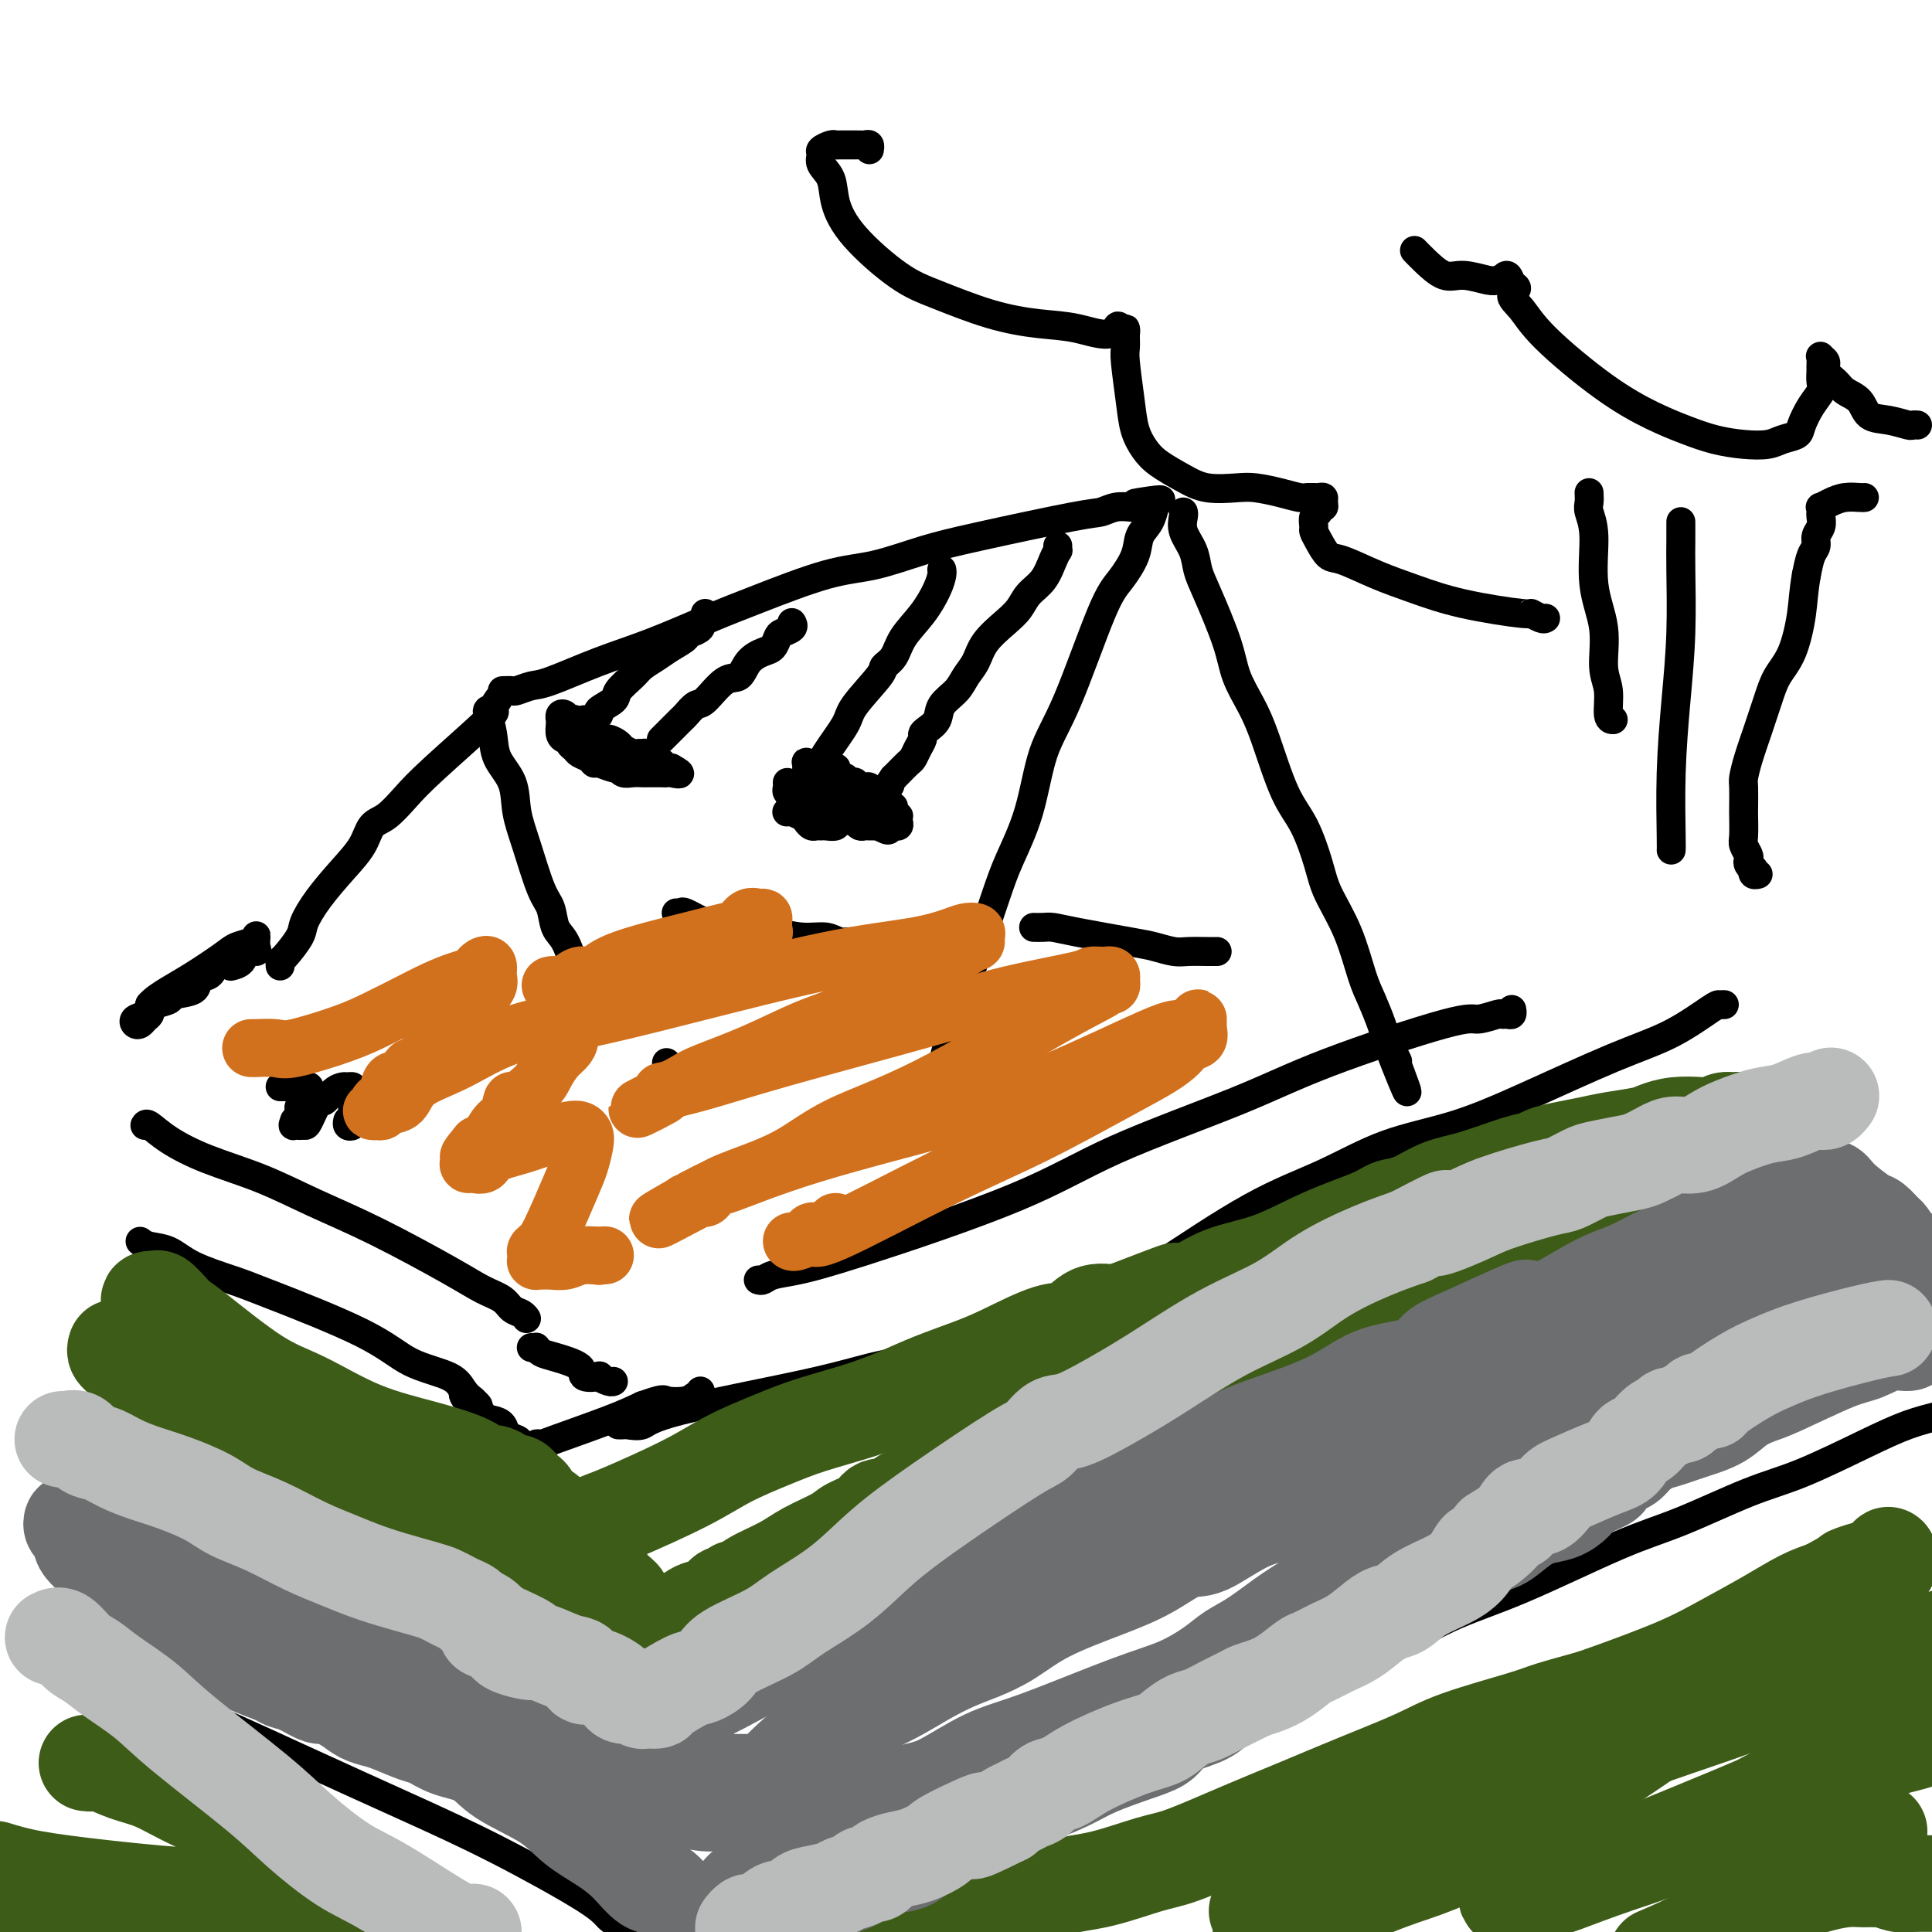 <svg viewBox='0 0 400 400' version='1.1' xmlns='http://www.w3.org/2000/svg' xmlns:xlink='http://www.w3.org/1999/xlink'><g fill='none' stroke='#000000' stroke-width='6' stroke-linecap='round' stroke-linejoin='round'><path d='M104,143c0.808,-0.029 1.615,-0.059 2,0c0.385,0.059 0.347,0.205 1,0c0.653,-0.205 1.995,-0.761 3,-1c1.005,-0.239 1.671,-0.162 4,-1c2.329,-0.838 6.322,-2.592 10,-4c3.678,-1.408 7.042,-2.470 11,-4c3.958,-1.530 8.509,-3.530 12,-5c3.491,-1.470 5.922,-2.412 10,-4c4.078,-1.588 9.803,-3.823 14,-5c4.197,-1.177 6.867,-1.295 10,-2c3.133,-0.705 6.729,-1.997 10,-3c3.271,-1.003 6.218,-1.719 12,-3c5.782,-1.281 14.400,-3.128 19,-4c4.600,-0.872 5.181,-0.770 6,-1c0.819,-0.230 1.874,-0.793 3,-1c1.126,-0.207 2.322,-0.059 3,0c0.678,0.059 0.839,0.030 1,0'/><path d='M235,105c10.079,-2.392 3.275,-1.373 1,-1c-2.275,0.373 -0.022,0.100 1,0c1.022,-0.100 0.814,-0.027 1,0c0.186,0.027 0.768,0.008 1,0c0.232,-0.008 0.116,-0.004 0,0'/><path d='M239,104c-0.015,0.496 -0.030,0.991 0,1c0.030,0.009 0.104,-0.469 0,0c-0.104,0.469 -0.387,1.884 -1,3c-0.613,1.116 -1.555,1.934 -2,3c-0.445,1.066 -0.391,2.379 -1,4c-0.609,1.621 -1.880,3.549 -3,5c-1.120,1.451 -2.089,2.424 -4,7c-1.911,4.576 -4.765,12.755 -7,18c-2.235,5.245 -3.852,7.556 -5,11c-1.148,3.444 -1.827,8.019 -3,12c-1.173,3.981 -2.839,7.367 -4,10c-1.161,2.633 -1.817,4.515 -3,8c-1.183,3.485 -2.894,8.575 -4,12c-1.106,3.425 -1.606,5.186 -2,7c-0.394,1.814 -0.683,3.681 -1,5c-0.317,1.319 -0.662,2.091 -1,3c-0.338,0.909 -0.669,1.954 -1,3'/><path d='M197,216c-3.166,9.464 -1.581,3.124 -1,1c0.581,-2.124 0.156,-0.033 0,1c-0.156,1.033 -0.045,1.010 0,1c0.045,-0.010 0.022,-0.005 0,0'/><path d='M245,106c0.055,0.178 0.110,0.355 0,1c-0.110,0.645 -0.384,1.756 0,3c0.384,1.244 1.425,2.620 2,4c0.575,1.380 0.685,2.762 1,4c0.315,1.238 0.835,2.330 2,5c1.165,2.670 2.975,6.916 4,10c1.025,3.084 1.264,5.006 2,7c0.736,1.994 1.969,4.059 3,6c1.031,1.941 1.860,3.759 3,7c1.140,3.241 2.591,7.906 4,11c1.409,3.094 2.776,4.617 4,7c1.224,2.383 2.306,5.626 3,8c0.694,2.374 1.002,3.878 2,6c0.998,2.122 2.687,4.862 4,8c1.313,3.138 2.250,6.675 3,9c0.750,2.325 1.315,3.438 2,5c0.685,1.562 1.492,3.574 2,5c0.508,1.426 0.717,2.264 1,3c0.283,0.736 0.642,1.368 1,2'/><path d='M288,217c6.592,17.338 1.571,5.183 0,1c-1.571,-4.183 0.308,-0.396 1,1c0.692,1.396 0.198,0.399 0,0c-0.198,-0.399 -0.099,-0.199 0,0'/><path d='M103,145c0.161,-0.236 0.322,-0.472 0,0c-0.322,0.472 -1.128,1.653 -1,2c0.128,0.347 1.191,-0.141 -1,2c-2.191,2.141 -7.635,6.911 -11,10c-3.365,3.089 -4.650,4.498 -6,6c-1.350,1.502 -2.766,3.096 -4,4c-1.234,0.904 -2.285,1.117 -3,2c-0.715,0.883 -1.093,2.437 -2,4c-0.907,1.563 -2.344,3.137 -4,5c-1.656,1.863 -3.529,4.015 -5,6c-1.471,1.985 -2.538,3.804 -3,5c-0.462,1.196 -0.320,1.771 -1,3c-0.680,1.229 -2.182,3.113 -3,4c-0.818,0.887 -0.951,0.777 -1,1c-0.049,0.223 -0.014,0.778 0,1c0.014,0.222 0.007,0.111 0,0'/><path d='M101,147c-0.106,0.091 -0.212,0.182 0,1c0.212,0.818 0.741,2.363 1,4c0.259,1.637 0.247,3.366 1,5c0.753,1.634 2.272,3.174 3,5c0.728,1.826 0.667,3.939 1,6c0.333,2.061 1.062,4.072 2,7c0.938,2.928 2.086,6.773 3,9c0.914,2.227 1.594,2.835 2,4c0.406,1.165 0.540,2.888 1,4c0.460,1.112 1.248,1.612 2,3c0.752,1.388 1.470,3.665 2,5c0.530,1.335 0.874,1.729 1,2c0.126,0.271 0.034,0.419 0,1c-0.034,0.581 -0.010,1.595 0,2c0.010,0.405 0.005,0.203 0,0'/><path d='M146,127c0.127,0.331 0.254,0.663 0,1c-0.254,0.337 -0.889,0.681 -1,1c-0.111,0.319 0.301,0.613 0,1c-0.301,0.387 -1.315,0.866 -2,1c-0.685,0.134 -1.041,-0.077 -1,0c0.041,0.077 0.479,0.442 0,1c-0.479,0.558 -1.877,1.308 -3,2c-1.123,0.692 -1.972,1.326 -3,2c-1.028,0.674 -2.235,1.389 -3,2c-0.765,0.611 -1.089,1.119 -2,2c-0.911,0.881 -2.408,2.135 -3,3c-0.592,0.865 -0.278,1.342 -1,2c-0.722,0.658 -2.481,1.497 -3,2c-0.519,0.503 0.201,0.671 0,1c-0.201,0.329 -1.323,0.819 -2,1c-0.677,0.181 -0.908,0.052 -1,0c-0.092,-0.052 -0.046,-0.026 0,0'/><path d='M164,129c-0.054,-0.087 -0.108,-0.174 0,0c0.108,0.174 0.378,0.610 0,1c-0.378,0.390 -1.403,0.736 -2,1c-0.597,0.264 -0.764,0.446 -1,1c-0.236,0.554 -0.540,1.479 -1,2c-0.460,0.521 -1.075,0.638 -2,1c-0.925,0.362 -2.159,0.971 -3,2c-0.841,1.029 -1.290,2.479 -2,3c-0.710,0.521 -1.681,0.113 -3,1c-1.319,0.887 -2.987,3.067 -4,4c-1.013,0.933 -1.370,0.617 -2,1c-0.630,0.383 -1.531,1.465 -2,2c-0.469,0.535 -0.504,0.521 -1,1c-0.496,0.479 -1.453,1.449 -2,2c-0.547,0.551 -0.682,0.684 -1,1c-0.318,0.316 -0.817,0.817 -1,1c-0.183,0.183 -0.049,0.049 0,0c0.049,-0.049 0.014,-0.014 0,0c-0.014,0.014 -0.007,0.007 0,0'/><path d='M118,149c0.307,-0.089 0.614,-0.177 1,0c0.386,0.177 0.851,0.621 1,1c0.149,0.379 -0.020,0.693 0,1c0.020,0.307 0.228,0.607 1,1c0.772,0.393 2.109,0.880 3,1c0.891,0.120 1.338,-0.125 2,0c0.662,0.125 1.540,0.622 2,1c0.460,0.378 0.501,0.637 1,1c0.499,0.363 1.457,0.828 2,1c0.543,0.172 0.670,0.049 1,0c0.330,-0.049 0.862,-0.023 1,0c0.138,0.023 -0.117,0.045 0,0c0.117,-0.045 0.605,-0.157 1,0c0.395,0.157 0.697,0.582 1,1c0.303,0.418 0.606,0.830 1,1c0.394,0.170 0.879,0.097 1,0c0.121,-0.097 -0.121,-0.218 0,0c0.121,0.218 0.606,0.777 1,1c0.394,0.223 0.697,0.112 1,0'/><path d='M139,159c3.295,1.773 1.034,1.207 0,1c-1.034,-0.207 -0.839,-0.055 -1,0c-0.161,0.055 -0.676,0.015 -1,0c-0.324,-0.015 -0.458,-0.003 -1,0c-0.542,0.003 -1.494,-0.003 -2,0c-0.506,0.003 -0.567,0.016 -1,0c-0.433,-0.016 -1.237,-0.061 -2,0c-0.763,0.061 -1.486,0.227 -2,0c-0.514,-0.227 -0.819,-0.849 -1,-1c-0.181,-0.151 -0.237,0.167 -1,0c-0.763,-0.167 -2.231,-0.818 -3,-1c-0.769,-0.182 -0.837,0.106 -1,0c-0.163,-0.106 -0.421,-0.607 -1,-1c-0.579,-0.393 -1.478,-0.679 -2,-1c-0.522,-0.321 -0.665,-0.676 -1,-1c-0.335,-0.324 -0.860,-0.615 -1,-1c-0.140,-0.385 0.106,-0.864 0,-1c-0.106,-0.136 -0.564,0.070 -1,0c-0.436,-0.070 -0.850,-0.414 -1,-1c-0.150,-0.586 -0.037,-1.412 0,-2c0.037,-0.588 -0.001,-0.938 0,-1c0.001,-0.062 0.043,0.165 0,0c-0.043,-0.165 -0.169,-0.721 0,-1c0.169,-0.279 0.633,-0.281 1,0c0.367,0.281 0.637,0.845 1,1c0.363,0.155 0.818,-0.099 1,0c0.182,0.099 0.091,0.549 0,1'/><path d='M119,150c0.404,-0.083 -0.088,0.710 0,1c0.088,0.290 0.754,0.078 1,0c0.246,-0.078 0.070,-0.022 0,0c-0.070,0.022 -0.035,0.011 0,0'/><path d='M195,118c-0.014,-0.054 -0.028,-0.108 0,0c0.028,0.108 0.097,0.378 0,1c-0.097,0.622 -0.359,1.595 -1,3c-0.641,1.405 -1.659,3.240 -3,5c-1.341,1.760 -3.004,3.444 -4,5c-0.996,1.556 -1.325,2.983 -2,4c-0.675,1.017 -1.697,1.622 -2,2c-0.303,0.378 0.111,0.528 -1,2c-1.111,1.472 -3.749,4.265 -5,6c-1.251,1.735 -1.116,2.413 -2,4c-0.884,1.587 -2.786,4.085 -4,6c-1.214,1.915 -1.741,3.249 -3,5c-1.259,1.751 -3.252,3.919 -4,5c-0.748,1.081 -0.252,1.073 0,1c0.252,-0.073 0.260,-0.212 0,0c-0.260,0.212 -0.789,0.775 -1,1c-0.211,0.225 -0.106,0.113 0,0'/><path d='M219,113c-0.020,0.456 -0.040,0.912 0,1c0.040,0.088 0.138,-0.192 0,0c-0.138,0.192 -0.514,0.854 -1,2c-0.486,1.146 -1.082,2.774 -2,4c-0.918,1.226 -2.157,2.050 -3,3c-0.843,0.950 -1.290,2.025 -2,3c-0.710,0.975 -1.683,1.850 -3,3c-1.317,1.150 -2.976,2.576 -4,4c-1.024,1.424 -1.411,2.846 -2,4c-0.589,1.154 -1.380,2.039 -2,3c-0.620,0.961 -1.070,1.998 -2,3c-0.930,1.002 -2.339,1.970 -3,3c-0.661,1.030 -0.572,2.124 -1,3c-0.428,0.876 -1.372,1.534 -2,2c-0.628,0.466 -0.941,0.740 -1,1c-0.059,0.260 0.135,0.507 0,1c-0.135,0.493 -0.600,1.231 -1,2c-0.400,0.769 -0.736,1.567 -1,2c-0.264,0.433 -0.456,0.501 -1,1c-0.544,0.499 -1.441,1.428 -2,2c-0.559,0.572 -0.779,0.786 -1,1'/><path d='M185,161c-5.421,7.834 -1.973,3.419 -1,2c0.973,-1.419 -0.528,0.157 -1,1c-0.472,0.843 0.085,0.954 0,1c-0.085,0.046 -0.811,0.027 -1,0c-0.189,-0.027 0.160,-0.064 0,0c-0.160,0.064 -0.831,0.227 -1,0c-0.169,-0.227 0.162,-0.844 0,-1c-0.162,-0.156 -0.818,0.151 -1,0c-0.182,-0.151 0.110,-0.758 0,-1c-0.110,-0.242 -0.621,-0.118 -1,0c-0.379,0.118 -0.627,0.229 -1,0c-0.373,-0.229 -0.870,-0.797 -1,-1c-0.130,-0.203 0.106,-0.039 0,0c-0.106,0.039 -0.554,-0.045 -1,0c-0.446,0.045 -0.890,0.218 -1,0c-0.110,-0.218 0.115,-0.829 0,-1c-0.115,-0.171 -0.569,0.098 -1,0c-0.431,-0.098 -0.837,-0.563 -1,-1c-0.163,-0.437 -0.082,-0.847 0,-1c0.082,-0.153 0.166,-0.049 0,0c-0.166,0.049 -0.580,0.044 -1,0c-0.420,-0.044 -0.844,-0.127 -1,0c-0.156,0.127 -0.045,0.465 0,1c0.045,0.535 0.022,1.268 0,2'/><path d='M171,162c-0.199,0.477 -0.195,0.170 0,0c0.195,-0.170 0.582,-0.204 1,0c0.418,0.204 0.868,0.647 1,1c0.132,0.353 -0.054,0.616 0,1c0.054,0.384 0.347,0.888 1,1c0.653,0.112 1.667,-0.167 2,0c0.333,0.167 -0.013,0.781 0,1c0.013,0.219 0.386,0.045 1,0c0.614,-0.045 1.470,0.041 2,0c0.530,-0.041 0.734,-0.207 1,0c0.266,0.207 0.596,0.788 1,1c0.404,0.212 0.884,0.057 1,0c0.116,-0.057 -0.131,-0.015 0,0c0.131,0.015 0.640,0.004 1,0c0.360,-0.004 0.572,-0.001 1,0c0.428,0.001 1.074,-0.001 1,0c-0.074,0.001 -0.867,0.003 -1,0c-0.133,-0.003 0.396,-0.011 0,0c-0.396,0.011 -1.715,0.041 -2,0c-0.285,-0.041 0.463,-0.155 0,0c-0.463,0.155 -2.138,0.577 -3,1c-0.862,0.423 -0.910,0.845 -1,1c-0.090,0.155 -0.223,0.042 -1,0c-0.777,-0.042 -2.200,-0.014 -3,0c-0.800,0.014 -0.977,0.014 -1,0c-0.023,-0.014 0.109,-0.042 0,0c-0.109,0.042 -0.460,0.155 -1,0c-0.540,-0.155 -1.270,-0.577 -2,-1'/><path d='M170,168c-2.486,-0.068 -1.201,-0.738 -1,-1c0.201,-0.262 -0.682,-0.116 -1,0c-0.318,0.116 -0.071,0.200 0,0c0.071,-0.200 -0.034,-0.686 0,-1c0.034,-0.314 0.205,-0.456 0,-1c-0.205,-0.544 -0.788,-1.492 -1,-2c-0.212,-0.508 -0.053,-0.578 0,-1c0.053,-0.422 0.000,-1.196 0,-2c-0.000,-0.804 0.052,-1.638 0,-2c-0.052,-0.362 -0.208,-0.253 0,0c0.208,0.253 0.782,0.649 1,1c0.218,0.351 0.082,0.658 0,1c-0.082,0.342 -0.110,0.718 0,1c0.110,0.282 0.359,0.471 1,1c0.641,0.529 1.673,1.400 2,2c0.327,0.600 -0.053,0.931 0,1c0.053,0.069 0.539,-0.122 1,0c0.461,0.122 0.897,0.558 1,1c0.103,0.442 -0.127,0.892 0,1c0.127,0.108 0.611,-0.125 1,0c0.389,0.125 0.681,0.608 1,1c0.319,0.392 0.663,0.694 1,1c0.337,0.306 0.668,0.618 1,1c0.332,0.382 0.666,0.834 1,1c0.334,0.166 0.667,0.044 1,0c0.333,-0.044 0.667,-0.012 1,0c0.333,0.012 0.667,0.003 1,0c0.333,-0.003 0.667,-0.002 1,0'/><path d='M182,171c2.708,1.701 1.980,0.453 2,0c0.020,-0.453 0.790,-0.111 1,0c0.210,0.111 -0.139,-0.009 0,0c0.139,0.009 0.767,0.146 1,0c0.233,-0.146 0.070,-0.575 0,-1c-0.070,-0.425 -0.046,-0.846 0,-1c0.046,-0.154 0.113,-0.042 0,0c-0.113,0.042 -0.407,0.015 -1,0c-0.593,-0.015 -1.487,-0.018 -2,0c-0.513,0.018 -0.646,0.056 -1,0c-0.354,-0.056 -0.930,-0.207 -2,0c-1.070,0.207 -2.633,0.774 -3,1c-0.367,0.226 0.463,0.113 0,0c-0.463,-0.113 -2.218,-0.227 -3,0c-0.782,0.227 -0.591,0.794 -1,1c-0.409,0.206 -1.419,0.052 -2,0c-0.581,-0.052 -0.732,-0.003 -1,0c-0.268,0.003 -0.654,-0.041 -1,0c-0.346,0.041 -0.653,0.167 -1,0c-0.347,-0.167 -0.733,-0.626 -1,-1c-0.267,-0.374 -0.415,-0.664 -1,-1c-0.585,-0.336 -1.607,-0.720 -2,-1c-0.393,-0.280 -0.158,-0.457 0,-1c0.158,-0.543 0.238,-1.452 0,-2c-0.238,-0.548 -0.796,-0.734 -1,-1c-0.204,-0.266 -0.055,-0.610 0,-1c0.055,-0.390 0.016,-0.826 0,-1c-0.016,-0.174 -0.008,-0.087 0,0'/><path d='M157,265c0.293,0.096 0.585,0.192 1,0c0.415,-0.192 0.951,-0.672 2,-1c1.049,-0.328 2.610,-0.504 5,-1c2.390,-0.496 5.609,-1.310 14,-4c8.391,-2.690 21.954,-7.254 31,-11c9.046,-3.746 13.576,-6.673 21,-10c7.424,-3.327 17.741,-7.053 25,-10c7.259,-2.947 11.461,-5.115 19,-8c7.539,-2.885 18.415,-6.486 24,-8c5.585,-1.514 5.878,-0.941 7,-1c1.122,-0.059 3.071,-0.752 4,-1c0.929,-0.248 0.837,-0.053 1,0c0.163,0.053 0.580,-0.037 1,0c0.420,0.037 0.844,0.202 1,0c0.156,-0.202 0.045,-0.772 0,-1c-0.045,-0.228 -0.022,-0.114 0,0'/><path d='M357,208c-0.374,0.012 -0.747,0.024 -1,0c-0.253,-0.024 -0.385,-0.085 -2,1c-1.615,1.085 -4.713,3.316 -8,5c-3.287,1.684 -6.764,2.819 -12,5c-5.236,2.181 -12.231,5.406 -18,8c-5.769,2.594 -10.314,4.558 -15,6c-4.686,1.442 -9.515,2.362 -14,4c-4.485,1.638 -8.626,3.992 -13,6c-4.374,2.008 -8.981,3.668 -15,7c-6.019,3.332 -13.451,8.336 -19,12c-5.549,3.664 -9.214,5.987 -13,8c-3.786,2.013 -7.694,3.716 -10,5c-2.306,1.284 -3.010,2.148 -4,3c-0.990,0.852 -2.267,1.691 -3,2c-0.733,0.309 -0.924,0.088 -1,0c-0.076,-0.088 -0.038,-0.044 0,0'/><path d='M30,233c0.141,-0.242 0.283,-0.485 1,0c0.717,0.485 2.010,1.697 4,3c1.990,1.303 4.678,2.698 8,4c3.322,1.302 7.280,2.513 11,4c3.720,1.487 7.203,3.252 11,5c3.797,1.748 7.909,3.480 13,6c5.091,2.520 11.160,5.827 15,8c3.840,2.173 5.449,3.213 7,4c1.551,0.787 3.043,1.321 4,2c0.957,0.679 1.380,1.501 2,2c0.620,0.499 1.436,0.673 2,1c0.564,0.327 0.875,0.808 1,1c0.125,0.192 0.062,0.096 0,0'/><path d='M29,257c0.487,0.379 0.973,0.758 2,1c1.027,0.242 2.594,0.349 4,1c1.406,0.651 2.651,1.848 5,3c2.349,1.152 5.802,2.261 8,3c2.198,0.739 3.141,1.108 8,3c4.859,1.892 13.634,5.309 19,8c5.366,2.691 7.322,4.658 10,6c2.678,1.342 6.077,2.058 8,3c1.923,0.942 2.371,2.108 3,3c0.629,0.892 1.439,1.509 2,2c0.561,0.491 0.875,0.854 1,1c0.125,0.146 0.063,0.073 0,0'/><path d='M128,295c0.389,0.014 0.777,0.027 1,0c0.223,-0.027 0.280,-0.095 1,0c0.720,0.095 2.103,0.353 3,0c0.897,-0.353 1.308,-1.316 8,-3c6.692,-1.684 19.663,-4.087 28,-6c8.337,-1.913 12.038,-3.336 17,-4c4.962,-0.664 11.186,-0.570 15,-1c3.814,-0.430 5.218,-1.383 7,-2c1.782,-0.617 3.941,-0.897 5,-1c1.059,-0.103 1.017,-0.029 1,0c-0.017,0.029 -0.008,0.015 0,0'/><path d='M96,288c-0.096,0.287 -0.192,0.574 0,1c0.192,0.426 0.671,0.992 1,1c0.329,0.008 0.507,-0.541 1,0c0.493,0.541 1.302,2.172 2,3c0.698,0.828 1.286,0.851 2,1c0.714,0.149 1.553,0.422 2,1c0.447,0.578 0.501,1.461 1,2c0.499,0.539 1.444,0.732 2,1c0.556,0.268 0.724,0.609 1,1c0.276,0.391 0.662,0.833 1,1c0.338,0.167 0.630,0.059 1,0c0.370,-0.059 0.819,-0.069 1,0c0.181,0.069 0.094,0.216 0,0c-0.094,-0.216 -0.197,-0.795 0,-1c0.197,-0.205 0.692,-0.034 1,0c0.308,0.034 0.429,-0.068 3,-1c2.571,-0.932 7.592,-2.695 11,-4c3.408,-1.305 5.204,-2.153 7,-3'/><path d='M133,291c4.631,-1.636 4.207,-1.227 5,-1c0.793,0.227 2.801,0.271 4,0c1.199,-0.271 1.589,-0.856 2,-1c0.411,-0.144 0.841,0.154 1,0c0.159,-0.154 0.045,-0.758 0,-1c-0.045,-0.242 -0.023,-0.121 0,0'/><path d='M110,279c0.439,0.025 0.879,0.051 1,0c0.121,-0.051 -0.076,-0.178 0,0c0.076,0.178 0.424,0.661 1,1c0.576,0.339 1.378,0.535 3,1c1.622,0.465 4.063,1.200 5,2c0.937,0.800 0.370,1.664 1,2c0.630,0.336 2.456,0.142 3,0c0.544,-0.142 -0.194,-0.234 0,0c0.194,0.234 1.322,0.794 2,1c0.678,0.206 0.908,0.059 1,0c0.092,-0.059 0.046,-0.029 0,0'/><path d='M44,201c-0.195,0.364 -0.389,0.727 -1,1c-0.611,0.273 -1.638,0.454 -2,1c-0.362,0.546 -0.059,1.456 -1,2c-0.941,0.544 -3.127,0.723 -4,1c-0.873,0.277 -0.433,0.651 -1,1c-0.567,0.349 -2.141,0.671 -3,1c-0.859,0.329 -1.004,0.663 -1,1c0.004,0.337 0.157,0.676 0,1c-0.157,0.324 -0.624,0.635 -1,1c-0.376,0.365 -0.662,0.786 -1,1c-0.338,0.214 -0.730,0.222 -1,0c-0.270,-0.222 -0.419,-0.675 0,-1c0.419,-0.325 1.405,-0.521 2,-1c0.595,-0.479 0.797,-1.239 1,-2'/><path d='M31,208c0.845,-1.019 2.457,-2.066 4,-3c1.543,-0.934 3.016,-1.756 5,-3c1.984,-1.244 4.479,-2.909 6,-4c1.521,-1.091 2.067,-1.606 3,-2c0.933,-0.394 2.252,-0.665 3,-1c0.748,-0.335 0.925,-0.732 1,-1c0.075,-0.268 0.046,-0.405 0,0c-0.046,0.405 -0.111,1.352 0,2c0.111,0.648 0.397,0.997 0,1c-0.397,0.003 -1.478,-0.339 -2,0c-0.522,0.339 -0.487,1.361 -1,2c-0.513,0.639 -1.575,0.897 -2,1c-0.425,0.103 -0.212,0.052 0,0'/><path d='M140,189c0.411,0.055 0.822,0.109 1,0c0.178,-0.109 0.123,-0.383 1,0c0.877,0.383 2.686,1.422 4,2c1.314,0.578 2.132,0.695 3,1c0.868,0.305 1.786,0.799 3,1c1.214,0.201 2.722,0.111 4,0c1.278,-0.111 2.324,-0.241 4,0c1.676,0.241 3.983,0.853 6,1c2.017,0.147 3.745,-0.171 5,0c1.255,0.171 2.039,0.830 3,1c0.961,0.170 2.100,-0.151 3,0c0.900,0.151 1.561,0.772 2,1c0.439,0.228 0.657,0.061 1,0c0.343,-0.061 0.812,-0.018 1,0c0.188,0.018 0.094,0.009 0,0'/><path d='M214,192c0.690,0.016 1.380,0.031 2,0c0.620,-0.031 1.170,-0.110 2,0c0.830,0.110 1.939,0.408 5,1c3.061,0.592 8.073,1.479 11,2c2.927,0.521 3.769,0.675 5,1c1.231,0.325 2.852,0.819 4,1c1.148,0.181 1.823,0.049 3,0c1.177,-0.049 2.855,-0.013 4,0c1.145,0.013 1.756,0.004 2,0c0.244,-0.004 0.122,-0.002 0,0'/><path d='M58,225c0.333,0.000 0.666,0.000 1,0c0.334,-0.000 0.668,-0.001 1,0c0.332,0.001 0.663,0.003 1,0c0.337,-0.003 0.680,-0.012 1,0c0.320,0.012 0.618,0.046 1,0c0.382,-0.046 0.850,-0.171 1,0c0.150,0.171 -0.016,0.637 0,1c0.016,0.363 0.214,0.622 0,1c-0.214,0.378 -0.841,0.875 -1,1c-0.159,0.125 0.151,-0.121 0,0c-0.151,0.121 -0.762,0.610 -1,1c-0.238,0.390 -0.103,0.682 0,1c0.103,0.318 0.172,0.662 0,1c-0.172,0.338 -0.586,0.669 -1,1'/><path d='M61,232c-0.529,1.310 -0.350,1.083 0,1c0.350,-0.083 0.871,-0.024 1,0c0.129,0.024 -0.135,0.012 0,0c0.135,-0.012 0.669,-0.024 1,0c0.331,0.024 0.460,0.083 1,-1c0.540,-1.083 1.492,-3.309 2,-4c0.508,-0.691 0.571,0.154 1,0c0.429,-0.154 1.225,-1.307 2,-2c0.775,-0.693 1.528,-0.926 2,-1c0.472,-0.074 0.662,0.011 1,0c0.338,-0.011 0.823,-0.119 1,0c0.177,0.119 0.047,0.466 0,1c-0.047,0.534 -0.012,1.257 0,2c0.012,0.743 -0.001,1.507 0,2c0.001,0.493 0.014,0.717 0,1c-0.014,0.283 -0.056,0.626 0,1c0.056,0.374 0.211,0.781 0,1c-0.211,0.219 -0.788,0.251 -1,0c-0.212,-0.251 -0.061,-0.786 0,-1c0.061,-0.214 0.030,-0.107 0,0'/><path d='M138,220c-0.001,0.372 -0.001,0.744 0,1c0.001,0.256 0.004,0.395 0,1c-0.004,0.605 -0.014,1.677 0,2c0.014,0.323 0.053,-0.102 0,0c-0.053,0.102 -0.198,0.731 0,1c0.198,0.269 0.740,0.177 1,0c0.260,-0.177 0.237,-0.440 1,-1c0.763,-0.560 2.313,-1.418 3,-2c0.687,-0.582 0.510,-0.888 1,-1c0.490,-0.112 1.647,-0.030 2,0c0.353,0.030 -0.097,0.008 0,0c0.097,-0.008 0.742,-0.002 1,0c0.258,0.002 0.129,0.001 0,0'/><path d='M329,102c0.035,0.705 0.070,1.409 0,2c-0.070,0.591 -0.244,1.067 0,2c0.244,0.933 0.907,2.323 1,5c0.093,2.677 -0.382,6.640 0,10c0.382,3.360 1.623,6.116 2,9c0.377,2.884 -0.109,5.897 0,8c0.109,2.103 0.813,3.296 1,5c0.187,1.704 -0.142,3.920 0,5c0.142,1.080 0.755,1.023 1,1c0.245,-0.023 0.123,-0.011 0,0'/><path d='M348,108c-0.002,0.183 -0.003,0.366 0,1c0.003,0.634 0.011,1.720 0,3c-0.011,1.280 -0.041,2.756 0,6c0.041,3.244 0.155,8.256 0,13c-0.155,4.744 -0.577,9.219 -1,14c-0.423,4.781 -0.845,9.869 -1,15c-0.155,5.131 -0.042,10.304 0,13c0.042,2.696 0.012,2.913 0,3c-0.012,0.087 -0.006,0.043 0,0'/><path d='M320,128c-0.177,0.124 -0.355,0.249 -1,0c-0.645,-0.249 -1.758,-0.870 -2,-1c-0.242,-0.130 0.388,0.231 -2,0c-2.388,-0.231 -7.794,-1.054 -12,-2c-4.206,-0.946 -7.210,-2.014 -10,-3c-2.790,-0.986 -5.364,-1.889 -8,-3c-2.636,-1.111 -5.333,-2.429 -7,-3c-1.667,-0.571 -2.304,-0.394 -3,-1c-0.696,-0.606 -1.450,-1.993 -2,-3c-0.550,-1.007 -0.894,-1.633 -1,-2c-0.106,-0.367 0.028,-0.476 0,-1c-0.028,-0.524 -0.218,-1.464 0,-2c0.218,-0.536 0.844,-0.669 1,-1c0.156,-0.331 -0.157,-0.859 0,-1c0.157,-0.141 0.785,0.106 1,0c0.215,-0.106 0.016,-0.564 0,-1c-0.016,-0.436 0.150,-0.849 0,-1c-0.150,-0.151 -0.617,-0.041 -1,0c-0.383,0.041 -0.681,0.012 -1,0c-0.319,-0.012 -0.660,-0.006 -1,0'/><path d='M271,103c-0.744,0.045 -1.104,0.157 -2,0c-0.896,-0.157 -2.328,-0.583 -4,-1c-1.672,-0.417 -3.585,-0.825 -5,-1c-1.415,-0.175 -2.332,-0.118 -4,0c-1.668,0.118 -4.086,0.298 -6,0c-1.914,-0.298 -3.325,-1.072 -5,-2c-1.675,-0.928 -3.616,-2.010 -5,-3c-1.384,-0.990 -2.213,-1.889 -3,-3c-0.787,-1.111 -1.531,-2.434 -2,-4c-0.469,-1.566 -0.661,-3.375 -1,-6c-0.339,-2.625 -0.823,-6.067 -1,-8c-0.177,-1.933 -0.047,-2.357 0,-3c0.047,-0.643 0.010,-1.507 0,-2c-0.010,-0.493 0.008,-0.617 0,-1c-0.008,-0.383 -0.041,-1.026 0,-1c0.041,0.026 0.154,0.722 0,1c-0.154,0.278 -0.577,0.139 -1,0'/><path d='M232,69c-0.590,-3.045 -0.564,-0.657 -2,0c-1.436,0.657 -4.333,-0.417 -7,-1c-2.667,-0.583 -5.105,-0.674 -8,-1c-2.895,-0.326 -6.247,-0.886 -10,-2c-3.753,-1.114 -7.907,-2.780 -11,-4c-3.093,-1.220 -5.124,-1.993 -8,-4c-2.876,-2.007 -6.599,-5.249 -9,-8c-2.401,-2.751 -3.482,-5.013 -4,-7c-0.518,-1.987 -0.472,-3.699 -1,-5c-0.528,-1.301 -1.630,-2.191 -2,-3c-0.370,-0.809 -0.007,-1.537 0,-2c0.007,-0.463 -0.341,-0.660 0,-1c0.341,-0.340 1.373,-0.823 2,-1c0.627,-0.177 0.850,-0.047 1,0c0.150,0.047 0.226,0.012 1,0c0.774,-0.012 2.246,0.001 3,0c0.754,-0.001 0.790,-0.014 1,0c0.210,0.014 0.592,0.055 1,0c0.408,-0.055 0.841,-0.207 1,0c0.159,0.207 0.046,0.773 0,1c-0.046,0.227 -0.023,0.113 0,0'/><path d='M293,52c-0.128,-0.133 -0.256,-0.267 0,0c0.256,0.267 0.894,0.933 2,2c1.106,1.067 2.678,2.534 4,3c1.322,0.466 2.392,-0.070 4,0c1.608,0.070 3.754,0.746 5,1c1.246,0.254 1.591,0.088 2,0c0.409,-0.088 0.883,-0.096 1,0c0.117,0.096 -0.122,0.295 0,0c0.122,-0.295 0.606,-1.084 1,-1c0.394,0.084 0.697,1.042 1,2'/><path d='M313,59c2.083,0.641 0.292,1.242 0,2c-0.292,0.758 0.917,1.673 2,3c1.083,1.327 2.041,3.066 5,6c2.959,2.934 7.917,7.063 12,10c4.083,2.937 7.289,4.683 10,6c2.711,1.317 4.927,2.206 7,3c2.073,0.794 4.002,1.492 6,2c1.998,0.508 4.065,0.825 6,1c1.935,0.175 3.739,0.206 5,0c1.261,-0.206 1.977,-0.650 3,-1c1.023,-0.350 2.351,-0.607 3,-1c0.649,-0.393 0.619,-0.921 1,-2c0.381,-1.079 1.174,-2.708 2,-4c0.826,-1.292 1.686,-2.249 2,-3c0.314,-0.751 0.083,-1.298 0,-2c-0.083,-0.702 -0.018,-1.559 0,-2c0.018,-0.441 -0.011,-0.466 0,-1c0.011,-0.534 0.062,-1.577 0,-2c-0.062,-0.423 -0.236,-0.226 0,0c0.236,0.226 0.882,0.482 1,1c0.118,0.518 -0.293,1.298 0,2c0.293,0.702 1.291,1.325 2,2c0.709,0.675 1.129,1.400 2,2c0.871,0.600 2.194,1.075 3,2c0.806,0.925 1.095,2.300 2,3c0.905,0.700 2.425,0.723 4,1c1.575,0.277 3.206,0.806 4,1c0.794,0.194 0.752,0.052 1,0c0.248,-0.052 0.785,-0.015 1,0c0.215,0.015 0.107,0.007 0,0'/><path d='M386,103c-0.158,0.022 -0.315,0.043 -1,0c-0.685,-0.043 -1.896,-0.152 -3,0c-1.104,0.152 -2.100,0.565 -3,1c-0.900,0.435 -1.704,0.893 -2,1c-0.296,0.107 -0.083,-0.137 0,0c0.083,0.137 0.037,0.656 0,1c-0.037,0.344 -0.065,0.513 0,1c0.065,0.487 0.225,1.291 0,2c-0.225,0.709 -0.833,1.324 -1,2c-0.167,0.676 0.109,1.413 0,2c-0.109,0.587 -0.603,1.025 -1,2c-0.397,0.975 -0.699,2.488 -1,4'/><path d='M374,119c-0.611,3.403 -0.639,5.409 -1,8c-0.361,2.591 -1.056,5.767 -2,8c-0.944,2.233 -2.138,3.523 -3,5c-0.862,1.477 -1.394,3.142 -2,5c-0.606,1.858 -1.287,3.909 -2,6c-0.713,2.091 -1.459,4.221 -2,6c-0.541,1.779 -0.877,3.208 -1,4c-0.123,0.792 -0.034,0.946 0,2c0.034,1.054 0.013,3.007 0,4c-0.013,0.993 -0.017,1.026 0,2c0.017,0.974 0.056,2.891 0,4c-0.056,1.109 -0.208,1.412 0,2c0.208,0.588 0.774,1.463 1,2c0.226,0.537 0.112,0.736 0,1c-0.112,0.264 -0.223,0.593 0,1c0.223,0.407 0.778,0.894 1,1c0.222,0.106 0.111,-0.167 0,0c-0.111,0.167 -0.222,0.776 0,1c0.222,0.224 0.778,0.064 1,0c0.222,-0.064 0.111,-0.032 0,0'/><path d='M136,340c0.136,-0.363 0.272,-0.727 1,-1c0.728,-0.273 2.050,-0.457 4,-1c1.950,-0.543 4.530,-1.445 8,-3c3.470,-1.555 7.831,-3.762 15,-7c7.169,-3.238 17.148,-7.505 28,-12c10.852,-4.495 22.579,-9.216 30,-12c7.421,-2.784 10.537,-3.631 14,-5c3.463,-1.369 7.273,-3.261 10,-4c2.727,-0.739 4.373,-0.325 9,-2c4.627,-1.675 12.237,-5.438 18,-8c5.763,-2.562 9.678,-3.923 15,-6c5.322,-2.077 12.050,-4.870 17,-7c4.950,-2.130 8.122,-3.595 11,-5c2.878,-1.405 5.461,-2.748 8,-4c2.539,-1.252 5.034,-2.413 7,-3c1.966,-0.587 3.403,-0.601 5,-1c1.597,-0.399 3.353,-1.184 5,-2c1.647,-0.816 3.185,-1.662 5,-2c1.815,-0.338 3.908,-0.169 6,0'/><path d='M352,255c3.836,-0.935 2.927,-0.771 3,-1c0.073,-0.229 1.129,-0.850 2,-1c0.871,-0.150 1.558,0.171 2,0c0.442,-0.171 0.640,-0.834 1,-1c0.360,-0.166 0.881,0.165 1,0c0.119,-0.165 -0.164,-0.828 0,-1c0.164,-0.172 0.775,0.146 1,0c0.225,-0.146 0.064,-0.756 0,-1c-0.064,-0.244 -0.032,-0.122 0,0'/><path d='M229,369c0.686,-0.025 1.371,-0.049 2,0c0.629,0.049 1.201,0.172 3,-1c1.799,-1.172 4.825,-3.639 10,-6c5.175,-2.361 12.500,-4.615 18,-7c5.500,-2.385 9.174,-4.900 13,-7c3.826,-2.100 7.804,-3.784 12,-6c4.196,-2.216 8.612,-4.964 13,-7c4.388,-2.036 8.750,-3.361 15,-6c6.250,-2.639 14.388,-6.593 20,-9c5.612,-2.407 8.698,-3.267 13,-5c4.302,-1.733 9.821,-4.337 14,-6c4.179,-1.663 7.017,-2.384 11,-4c3.983,-1.616 9.111,-4.127 13,-6c3.889,-1.873 6.540,-3.106 9,-4c2.460,-0.894 4.730,-1.447 7,-2'/><path d='M139,342c-0.555,-0.096 -1.111,-0.191 -1,0c0.111,0.191 0.888,0.670 -1,0c-1.888,-0.670 -6.442,-2.489 -13,-4c-6.558,-1.511 -15.121,-2.716 -25,-6c-9.879,-3.284 -21.073,-8.648 -29,-12c-7.927,-3.352 -12.588,-4.690 -17,-6c-4.412,-1.310 -8.576,-2.590 -12,-4c-3.424,-1.410 -6.109,-2.949 -8,-4c-1.891,-1.051 -2.989,-1.612 -4,-2c-1.011,-0.388 -1.934,-0.601 -3,-1c-1.066,-0.399 -2.275,-0.982 -4,-2c-1.725,-1.018 -3.965,-2.469 -5,-3c-1.035,-0.531 -0.865,-0.142 -1,0c-0.135,0.142 -0.575,0.038 -1,0c-0.425,-0.038 -0.836,-0.011 -1,0c-0.164,0.011 -0.082,0.005 0,0'/><path d='M13,344c0.051,0.100 0.103,0.200 0,0c-0.103,-0.200 -0.360,-0.699 1,0c1.360,0.699 4.337,2.597 8,4c3.663,1.403 8.011,2.312 15,5c6.989,2.688 16.620,7.157 25,11c8.380,3.843 15.509,7.061 22,10c6.491,2.939 12.344,5.600 19,9c6.656,3.400 14.114,7.540 18,10c3.886,2.460 4.200,3.239 5,4c0.800,0.761 2.086,1.503 3,2c0.914,0.497 1.457,0.748 2,1'/><path d='M231,366c-0.401,0.260 -0.803,0.520 -1,1c-0.197,0.480 -0.191,1.179 -2,2c-1.809,0.821 -5.433,1.763 -11,4c-5.567,2.237 -13.077,5.769 -18,8c-4.923,2.231 -7.259,3.162 -9,4c-1.741,0.838 -2.886,1.582 -4,2c-1.114,0.418 -2.197,0.508 -3,1c-0.803,0.492 -1.326,1.386 -2,2c-0.674,0.614 -1.500,0.948 -2,1c-0.500,0.052 -0.673,-0.178 -1,0c-0.327,0.178 -0.808,0.765 -1,1c-0.192,0.235 -0.096,0.117 0,0'/></g>
<g fill='none' stroke='#3D5C18' stroke-width='20' stroke-linecap='round' stroke-linejoin='round'><path d='M188,398c-0.171,-0.022 -0.341,-0.044 1,0c1.341,0.044 4.195,0.154 6,0c1.805,-0.154 2.562,-0.574 4,-1c1.438,-0.426 3.557,-0.860 7,-2c3.443,-1.140 8.208,-2.986 12,-4c3.792,-1.014 6.610,-1.197 10,-2c3.390,-0.803 7.352,-2.226 10,-3c2.648,-0.774 3.981,-0.899 7,-2c3.019,-1.101 7.723,-3.178 12,-5c4.277,-1.822 8.125,-3.388 12,-5c3.875,-1.612 7.775,-3.271 12,-5c4.225,-1.729 8.773,-3.528 12,-5c3.227,-1.472 5.132,-2.619 9,-4c3.868,-1.381 9.701,-2.998 13,-4c3.299,-1.002 4.066,-1.390 6,-2c1.934,-0.610 5.036,-1.443 7,-2c1.964,-0.557 2.790,-0.838 6,-2c3.210,-1.162 8.805,-3.204 13,-5c4.195,-1.796 6.990,-3.348 10,-5c3.010,-1.652 6.233,-3.406 9,-5c2.767,-1.594 5.076,-3.027 7,-4c1.924,-0.973 3.462,-1.487 5,-2'/><path d='M378,329c5.760,-3.095 4.660,-2.833 5,-3c0.340,-0.167 2.119,-0.762 3,-1c0.881,-0.238 0.863,-0.119 1,0c0.137,0.119 0.428,0.237 1,0c0.572,-0.237 1.424,-0.829 2,-1c0.576,-0.171 0.877,0.079 1,0c0.123,-0.079 0.068,-0.488 0,-1c-0.068,-0.512 -0.149,-1.126 0,-1c0.149,0.126 0.529,0.993 0,2c-0.529,1.007 -1.966,2.155 -6,5c-4.034,2.845 -10.664,7.388 -20,14c-9.336,6.612 -21.380,15.292 -30,21c-8.620,5.708 -13.818,8.444 -18,11c-4.182,2.556 -7.348,4.933 -11,7c-3.652,2.067 -7.791,3.826 -11,5c-3.209,1.174 -5.488,1.764 -11,4c-5.512,2.236 -14.256,6.118 -23,10'/><path d='M262,395c-1.501,0.564 -3.002,1.129 0,0c3.002,-1.129 10.506,-3.950 21,-9c10.494,-5.050 23.977,-12.329 37,-18c13.023,-5.671 25.585,-9.733 35,-13c9.415,-3.267 15.684,-5.738 21,-8c5.316,-2.262 9.679,-4.316 12,-5c2.321,-0.684 2.602,0.002 3,0c0.398,-0.002 0.915,-0.693 2,-1c1.085,-0.307 2.739,-0.231 6,-1c3.261,-0.769 8.131,-2.385 13,-4'/><path d='M385,362c2.873,-1.600 5.746,-3.199 0,0c-5.746,3.199 -20.110,11.197 -30,16c-9.890,4.803 -15.304,6.411 -20,8c-4.696,1.589 -8.674,3.158 -11,4c-2.326,0.842 -3.001,0.957 -4,1c-0.999,0.043 -2.323,0.016 -3,0c-0.677,-0.016 -0.707,-0.019 -1,0c-0.293,0.019 -0.848,0.061 -1,0c-0.152,-0.061 0.098,-0.227 0,0c-0.098,0.227 -0.545,0.845 -1,1c-0.455,0.155 -0.920,-0.154 -1,0c-0.080,0.154 0.223,0.771 0,1c-0.223,0.229 -0.974,0.069 -1,0c-0.026,-0.069 0.672,-0.047 1,0c0.328,0.047 0.287,0.121 1,0c0.713,-0.121 2.181,-0.435 4,-1c1.819,-0.565 3.988,-1.382 13,-5c9.012,-3.618 24.865,-10.039 34,-14c9.135,-3.961 11.552,-5.464 15,-7c3.448,-1.536 7.928,-3.106 11,-4c3.072,-0.894 4.735,-1.113 7,-2c2.265,-0.887 5.133,-2.444 8,-4'/><path d='M386,381c2.644,-1.600 5.289,-3.200 0,0c-5.289,3.200 -18.511,11.200 -27,16c-8.489,4.800 -12.244,6.400 -16,8'/><path d='M362,395c-1.468,0.536 -2.936,1.072 0,0c2.936,-1.072 10.276,-3.752 15,-5c4.724,-1.248 6.831,-1.063 8,-1c1.169,0.063 1.401,0.003 2,0c0.599,-0.003 1.564,0.052 2,0c0.436,-0.052 0.344,-0.210 1,0c0.656,0.210 2.061,0.787 3,1c0.939,0.213 1.411,0.061 3,0c1.589,-0.061 4.294,-0.030 7,0'/><path d='M18,365c0.311,0.051 0.622,0.102 1,0c0.378,-0.102 0.824,-0.355 2,0c1.176,0.355 3.084,1.320 5,2c1.916,0.680 3.842,1.074 6,2c2.158,0.926 4.548,2.383 8,4c3.452,1.617 7.966,3.395 11,5c3.034,1.605 4.588,3.036 6,4c1.412,0.964 2.682,1.462 4,2c1.318,0.538 2.686,1.115 4,2c1.314,0.885 2.576,2.079 4,3c1.424,0.921 3.012,1.571 4,2c0.988,0.429 1.376,0.637 2,1c0.624,0.363 1.485,0.882 2,1c0.515,0.118 0.682,-0.164 1,0c0.318,0.164 0.785,0.774 1,1c0.215,0.226 0.179,0.069 -1,0c-1.179,-0.069 -3.499,-0.049 -3,0c0.499,0.049 3.819,0.126 -1,0c-4.819,-0.126 -17.776,-0.457 -28,-1c-10.224,-0.543 -17.714,-1.300 -24,-2c-6.286,-0.700 -11.367,-1.343 -15,-2c-3.633,-0.657 -5.816,-1.329 -8,-2'/><path d='M8,394c-1.917,-0.750 -3.833,-1.500 0,0c3.833,1.500 13.417,5.250 23,9'/><path d='M22,397c0.135,0.182 0.271,0.364 0,0c-0.271,-0.364 -0.948,-1.274 -2,-2c-1.052,-0.726 -2.478,-1.267 -3,-2c-0.522,-0.733 -0.141,-1.659 0,-2c0.141,-0.341 0.040,-0.097 0,0c-0.040,0.097 -0.020,0.049 0,0'/><path d='M24,279c-0.105,0.324 -0.209,0.649 0,1c0.209,0.351 0.732,0.730 1,1c0.268,0.270 0.280,0.431 1,1c0.720,0.569 2.149,1.546 3,2c0.851,0.454 1.126,0.387 2,1c0.874,0.613 2.348,1.908 4,3c1.652,1.092 3.482,1.981 5,3c1.518,1.019 2.724,2.167 4,3c1.276,0.833 2.624,1.349 4,2c1.376,0.651 2.781,1.435 4,2c1.219,0.565 2.252,0.911 4,2c1.748,1.089 4.210,2.922 6,4c1.790,1.078 2.906,1.400 4,2c1.094,0.600 2.165,1.477 3,2c0.835,0.523 1.435,0.691 4,2c2.565,1.309 7.095,3.758 10,5c2.905,1.242 4.184,1.278 6,2c1.816,0.722 4.167,2.132 6,3c1.833,0.868 3.147,1.195 5,2c1.853,0.805 4.244,2.087 6,3c1.756,0.913 2.878,1.456 4,2'/><path d='M110,327c6.332,3.135 1.660,1.471 1,1c-0.660,-0.471 2.690,0.251 4,1c1.310,0.749 0.579,1.525 1,2c0.421,0.475 1.995,0.649 3,1c1.005,0.351 1.440,0.879 2,1c0.560,0.121 1.245,-0.164 2,0c0.755,0.164 1.579,0.777 2,1c0.421,0.223 0.438,0.058 1,0c0.562,-0.058 1.669,-0.008 2,0c0.331,0.008 -0.113,-0.027 0,0c0.113,0.027 0.783,0.117 1,0c0.217,-0.117 -0.020,-0.439 0,-1c0.020,-0.561 0.295,-1.361 0,-2c-0.295,-0.639 -1.162,-1.116 -2,-2c-0.838,-0.884 -1.647,-2.175 -3,-3c-1.353,-0.825 -3.250,-1.186 -5,-2c-1.750,-0.814 -3.354,-2.082 -6,-4c-2.646,-1.918 -6.334,-4.485 -9,-6c-2.666,-1.515 -4.309,-1.976 -6,-3c-1.691,-1.024 -3.429,-2.610 -5,-4c-1.571,-1.390 -2.975,-2.585 -5,-4c-2.025,-1.415 -4.670,-3.052 -7,-4c-2.330,-0.948 -4.345,-1.209 -6,-2c-1.655,-0.791 -2.949,-2.114 -5,-3c-2.051,-0.886 -4.857,-1.337 -7,-2c-2.143,-0.663 -3.623,-1.539 -6,-3c-2.377,-1.461 -5.651,-3.508 -8,-5c-2.349,-1.492 -3.774,-2.431 -5,-3c-1.226,-0.569 -2.253,-0.769 -3,-1c-0.747,-0.231 -1.213,-0.495 -2,-1c-0.787,-0.505 -1.893,-1.253 -3,-2'/><path d='M36,277c-8.280,-4.259 -2.978,-1.908 -1,-1c1.978,0.908 0.634,0.373 0,0c-0.634,-0.373 -0.559,-0.583 -1,-1c-0.441,-0.417 -1.398,-1.042 -2,-2c-0.602,-0.958 -0.849,-2.251 -1,-3c-0.151,-0.749 -0.206,-0.954 0,-1c0.206,-0.046 0.673,0.068 1,0c0.327,-0.068 0.514,-0.317 1,0c0.486,0.317 1.272,1.201 2,2c0.728,0.799 1.399,1.511 2,2c0.601,0.489 1.133,0.753 4,3c2.867,2.247 8.070,6.478 12,9c3.930,2.522 6.586,3.335 10,5c3.414,1.665 7.586,4.183 12,6c4.414,1.817 9.070,2.935 13,4c3.930,1.065 7.133,2.079 9,3c1.867,0.921 2.398,1.750 3,2c0.602,0.250 1.275,-0.077 2,0c0.725,0.077 1.504,0.560 2,1c0.496,0.440 0.710,0.839 1,1c0.290,0.161 0.655,0.083 1,0c0.345,-0.083 0.669,-0.173 1,0c0.331,0.173 0.669,0.609 1,1c0.331,0.391 0.655,0.738 1,1c0.345,0.262 0.711,0.437 1,1c0.289,0.563 0.500,1.512 1,2c0.500,0.488 1.288,0.516 2,1c0.712,0.484 1.346,1.424 2,2c0.654,0.576 1.327,0.788 2,1'/><path d='M117,316c2.240,1.391 2.840,0.370 3,0c0.160,-0.370 -0.121,-0.088 0,0c0.121,0.088 0.645,-0.019 1,0c0.355,0.019 0.541,0.165 1,0c0.459,-0.165 1.191,-0.642 2,-1c0.809,-0.358 1.695,-0.599 5,-2c3.305,-1.401 9.028,-3.964 13,-6c3.972,-2.036 6.192,-3.546 9,-5c2.808,-1.454 6.204,-2.854 9,-4c2.796,-1.146 4.991,-2.040 8,-3c3.009,-0.960 6.831,-1.988 10,-3c3.169,-1.012 5.684,-2.009 8,-3c2.316,-0.991 4.433,-1.975 7,-3c2.567,-1.025 5.585,-2.090 8,-3c2.415,-0.910 4.227,-1.667 7,-3c2.773,-1.333 6.506,-3.244 9,-4c2.494,-0.756 3.748,-0.357 5,-1c1.252,-0.643 2.500,-2.326 4,-3c1.500,-0.674 3.250,-0.337 5,0'/><path d='M231,272c19.467,-7.482 11.136,-4.188 9,-3c-2.136,1.188 1.924,0.271 5,-1c3.076,-1.271 5.169,-2.894 8,-4c2.831,-1.106 6.401,-1.695 10,-3c3.599,-1.305 7.227,-3.326 11,-5c3.773,-1.674 7.691,-2.999 10,-4c2.309,-1.001 3.009,-1.676 4,-2c0.991,-0.324 2.272,-0.296 4,-1c1.728,-0.704 3.904,-2.139 6,-3c2.096,-0.861 4.114,-1.148 7,-2c2.886,-0.852 6.641,-2.270 9,-3c2.359,-0.730 3.321,-0.773 4,-1c0.679,-0.227 1.074,-0.638 2,-1c0.926,-0.362 2.382,-0.674 4,-1c1.618,-0.326 3.397,-0.665 5,-1c1.603,-0.335 3.031,-0.664 5,-1c1.969,-0.336 4.481,-0.677 6,-1c1.519,-0.323 2.045,-0.626 3,-1c0.955,-0.374 2.339,-0.818 4,-1c1.661,-0.182 3.598,-0.102 5,0c1.402,0.102 2.270,0.228 3,0c0.730,-0.228 1.322,-0.808 2,-1c0.678,-0.192 1.443,0.003 2,0c0.557,-0.003 0.905,-0.204 1,0c0.095,0.204 -0.063,0.814 0,1c0.063,0.186 0.347,-0.053 0,0c-0.347,0.053 -1.324,0.399 -2,1c-0.676,0.601 -1.050,1.457 -2,2c-0.950,0.543 -2.475,0.771 -4,1'/><path d='M352,237c-2.194,1.228 -4.180,1.798 -9,4c-4.820,2.202 -12.474,6.034 -17,8c-4.526,1.966 -5.922,2.064 -8,3c-2.078,0.936 -4.836,2.711 -7,4c-2.164,1.289 -3.733,2.093 -6,3c-2.267,0.907 -5.232,1.916 -10,4c-4.768,2.084 -11.338,5.242 -15,7c-3.662,1.758 -4.415,2.116 -6,3c-1.585,0.884 -4.001,2.294 -6,3c-1.999,0.706 -3.581,0.708 -5,1c-1.419,0.292 -2.674,0.875 -5,2c-2.326,1.125 -5.722,2.792 -8,4c-2.278,1.208 -3.438,1.958 -6,3c-2.562,1.042 -6.527,2.377 -10,4c-3.473,1.623 -6.453,3.534 -12,6c-5.547,2.466 -13.660,5.487 -18,7c-4.340,1.513 -4.907,1.519 -6,2c-1.093,0.481 -2.713,1.438 -4,2c-1.287,0.562 -2.241,0.729 -3,1c-0.759,0.271 -1.324,0.645 -2,1c-0.676,0.355 -1.463,0.689 -2,1c-0.537,0.311 -0.823,0.597 -1,1c-0.177,0.403 -0.246,0.922 -1,1c-0.754,0.078 -2.193,-0.285 -3,0c-0.807,0.285 -0.982,1.220 -2,2c-1.018,0.780 -2.878,1.406 -4,2c-1.122,0.594 -1.505,1.156 -3,2c-1.495,0.844 -4.102,1.968 -6,3c-1.898,1.032 -3.088,1.970 -5,3c-1.912,1.030 -4.546,2.151 -6,3c-1.454,0.849 -1.727,1.424 -2,2'/><path d='M154,329c-4.734,2.562 -2.568,0.466 -2,0c0.568,-0.466 -0.463,0.698 -1,1c-0.537,0.302 -0.580,-0.257 -1,0c-0.420,0.257 -1.217,1.329 -2,2c-0.783,0.671 -1.552,0.939 -2,1c-0.448,0.061 -0.577,-0.086 -1,0c-0.423,0.086 -1.142,0.403 -2,1c-0.858,0.597 -1.855,1.473 -3,2c-1.145,0.527 -2.439,0.705 -3,1c-0.561,0.295 -0.389,0.706 -1,1c-0.611,0.294 -2.006,0.471 -3,1c-0.994,0.529 -1.586,1.410 -2,2c-0.414,0.590 -0.650,0.890 -1,1c-0.350,0.110 -0.814,0.032 -1,0c-0.186,-0.032 -0.093,-0.016 0,0'/></g>
<g fill='none' stroke='#6D6E70' stroke-width='20' stroke-linecap='round' stroke-linejoin='round'><path d='M140,353c0.879,-0.281 1.758,-0.563 2,-1c0.242,-0.437 -0.153,-1.031 0,-1c0.153,0.031 0.854,0.685 3,0c2.146,-0.685 5.737,-2.711 10,-5c4.263,-2.289 9.198,-4.843 13,-7c3.802,-2.157 6.472,-3.917 9,-5c2.528,-1.083 4.915,-1.490 8,-3c3.085,-1.510 6.869,-4.124 10,-6c3.131,-1.876 5.610,-3.013 9,-4c3.390,-0.987 7.692,-1.824 11,-3c3.308,-1.176 5.623,-2.692 8,-4c2.377,-1.308 4.816,-2.407 8,-4c3.184,-1.593 7.112,-3.681 10,-5c2.888,-1.319 4.737,-1.870 7,-3c2.263,-1.130 4.941,-2.841 7,-4c2.059,-1.159 3.500,-1.767 7,-3c3.500,-1.233 9.058,-3.093 13,-5c3.942,-1.907 6.269,-3.862 9,-5c2.731,-1.138 5.866,-1.460 8,-2c2.134,-0.540 3.267,-1.299 4,-2c0.733,-0.701 1.067,-1.343 2,-2c0.933,-0.657 2.467,-1.328 4,-2'/><path d='M302,277c25.753,-11.871 9.134,-3.550 4,-1c-5.134,2.550 1.216,-0.672 5,-2c3.784,-1.328 5.003,-0.761 8,-2c2.997,-1.239 7.772,-4.285 11,-6c3.228,-1.715 4.909,-2.099 7,-3c2.091,-0.901 4.593,-2.321 6,-3c1.407,-0.679 1.720,-0.619 3,-1c1.280,-0.381 3.528,-1.204 5,-2c1.472,-0.796 2.168,-1.566 3,-2c0.832,-0.434 1.798,-0.532 3,-1c1.202,-0.468 2.638,-1.306 4,-2c1.362,-0.694 2.650,-1.243 4,-2c1.350,-0.757 2.761,-1.723 4,-2c1.239,-0.277 2.307,0.136 3,0c0.693,-0.136 1.013,-0.821 1,-1c-0.013,-0.179 -0.358,0.148 0,0c0.358,-0.148 1.419,-0.772 2,-1c0.581,-0.228 0.680,-0.062 1,0c0.320,0.062 0.859,0.019 1,0c0.141,-0.019 -0.116,-0.015 0,0c0.116,0.015 0.605,0.039 1,0c0.395,-0.039 0.696,-0.142 1,0c0.304,0.142 0.610,0.529 1,1c0.390,0.471 0.863,1.028 2,2c1.137,0.972 2.937,2.360 4,3c1.063,0.640 1.388,0.532 2,1c0.612,0.468 1.511,1.511 2,2c0.489,0.489 0.568,0.426 1,1c0.432,0.574 1.216,1.787 2,3'/><path d='M393,259c3.279,2.142 2.477,0.997 2,1c-0.477,0.003 -0.628,1.155 0,2c0.628,0.845 2.037,1.384 3,2c0.963,0.616 1.482,1.308 2,2'/><path d='M399,276c0.333,-0.079 0.666,-0.158 0,0c-0.666,0.158 -2.331,0.553 -3,1c-0.669,0.447 -0.342,0.946 -1,1c-0.658,0.054 -2.300,-0.337 -4,0c-1.700,0.337 -3.459,1.402 -5,2c-1.541,0.598 -2.865,0.730 -6,2c-3.135,1.270 -8.082,3.678 -11,5c-2.918,1.322 -3.806,1.559 -5,2c-1.194,0.441 -2.693,1.088 -4,2c-1.307,0.912 -2.422,2.089 -4,3c-1.578,0.911 -3.620,1.556 -5,2c-1.380,0.444 -2.099,0.686 -3,1c-0.901,0.314 -1.984,0.699 -3,1c-1.016,0.301 -1.964,0.518 -3,1c-1.036,0.482 -2.158,1.227 -3,2c-0.842,0.773 -1.402,1.572 -2,2c-0.598,0.428 -1.234,0.485 -2,1c-0.766,0.515 -1.663,1.490 -2,2c-0.337,0.510 -0.112,0.556 -1,1c-0.888,0.444 -2.887,1.287 -4,2c-1.113,0.713 -1.340,1.298 -2,2c-0.660,0.702 -1.752,1.522 -3,2c-1.248,0.478 -2.651,0.614 -4,1c-1.349,0.386 -2.642,1.022 -4,2c-1.358,0.978 -2.780,2.296 -4,3c-1.220,0.704 -2.237,0.792 -3,1c-0.763,0.208 -1.272,0.537 -2,1c-0.728,0.463 -1.676,1.061 -3,2c-1.324,0.939 -3.025,2.221 -4,3c-0.975,0.779 -1.224,1.056 -3,2c-1.776,0.944 -5.079,2.555 -8,4c-2.921,1.445 -5.461,2.722 -8,4'/><path d='M280,336c-10.904,6.535 -7.163,4.374 -8,5c-0.837,0.626 -6.251,4.040 -9,6c-2.749,1.960 -2.834,2.464 -4,3c-1.166,0.536 -3.413,1.102 -5,2c-1.587,0.898 -2.514,2.126 -4,3c-1.486,0.874 -3.530,1.392 -5,2c-1.470,0.608 -2.364,1.306 -3,2c-0.636,0.694 -1.013,1.383 -2,2c-0.987,0.617 -2.584,1.162 -5,2c-2.416,0.838 -5.651,1.968 -8,3c-2.349,1.032 -3.812,1.964 -6,3c-2.188,1.036 -5.101,2.175 -7,3c-1.899,0.825 -2.784,1.336 -4,2c-1.216,0.664 -2.761,1.483 -4,2c-1.239,0.517 -2.170,0.734 -3,1c-0.830,0.266 -1.559,0.582 -2,1c-0.441,0.418 -0.594,0.937 -1,1c-0.406,0.063 -1.066,-0.330 -2,0c-0.934,0.330 -2.141,1.385 -3,2c-0.859,0.615 -1.371,0.791 -2,1c-0.629,0.209 -1.376,0.451 -2,1c-0.624,0.549 -1.126,1.404 -2,2c-0.874,0.596 -2.121,0.933 -3,1c-0.879,0.067 -1.389,-0.137 -2,0c-0.611,0.137 -1.323,0.614 -2,1c-0.677,0.386 -1.318,0.682 -2,1c-0.682,0.318 -1.404,0.660 -2,1c-0.596,0.340 -1.067,0.679 -2,1c-0.933,0.321 -2.328,0.625 -3,1c-0.672,0.375 -0.621,0.821 -1,1c-0.379,0.179 -1.190,0.089 -2,0'/><path d='M170,392c-11.012,5.018 -3.543,2.062 -1,1c2.543,-1.062 0.159,-0.232 -1,0c-1.159,0.232 -1.094,-0.134 -1,0c0.094,0.134 0.216,0.768 0,1c-0.216,0.232 -0.769,0.062 -1,0c-0.231,-0.062 -0.139,-0.017 -1,1c-0.861,1.017 -2.675,3.005 -4,4c-1.325,0.995 -2.163,0.998 -3,1'/><path d='M146,399c0.058,0.060 0.115,0.120 0,0c-0.115,-0.120 -0.404,-0.422 -1,-1c-0.596,-0.578 -1.499,-1.434 -2,-2c-0.501,-0.566 -0.601,-0.843 -1,-1c-0.399,-0.157 -1.098,-0.194 -2,-1c-0.902,-0.806 -2.008,-2.381 -3,-3c-0.992,-0.619 -1.870,-0.282 -3,-1c-1.130,-0.718 -2.511,-2.491 -4,-4c-1.489,-1.509 -3.085,-2.754 -5,-4c-1.915,-1.246 -4.150,-2.493 -6,-4c-1.850,-1.507 -3.314,-3.272 -6,-5c-2.686,-1.728 -6.593,-3.418 -9,-5c-2.407,-1.582 -3.313,-3.058 -5,-4c-1.687,-0.942 -4.156,-1.352 -6,-2c-1.844,-0.648 -3.064,-1.535 -4,-2c-0.936,-0.465 -1.589,-0.508 -3,-1c-1.411,-0.492 -3.579,-1.432 -5,-2c-1.421,-0.568 -2.094,-0.763 -3,-1c-0.906,-0.237 -2.045,-0.515 -3,-1c-0.955,-0.485 -1.727,-1.177 -3,-2c-1.273,-0.823 -3.048,-1.778 -4,-2c-0.952,-0.222 -1.080,0.288 -2,0c-0.920,-0.288 -2.632,-1.375 -4,-2c-1.368,-0.625 -2.391,-0.787 -3,-1c-0.609,-0.213 -0.804,-0.476 -2,-1c-1.196,-0.524 -3.395,-1.310 -5,-2c-1.605,-0.690 -2.617,-1.283 -4,-2c-1.383,-0.717 -3.136,-1.557 -4,-2c-0.864,-0.443 -0.840,-0.490 -2,-1c-1.160,-0.510 -3.505,-1.483 -5,-2c-1.495,-0.517 -2.142,-0.576 -3,-1c-0.858,-0.424 -1.929,-1.212 -3,-2'/><path d='M31,335c-10.681,-4.776 -3.385,-2.216 -1,-1c2.385,1.216 -0.141,1.090 -2,0c-1.859,-1.090 -3.051,-3.142 -4,-5c-0.949,-1.858 -1.655,-3.522 -3,-5c-1.345,-1.478 -3.328,-2.770 -4,-4c-0.672,-1.230 -0.032,-2.397 0,-3c0.032,-0.603 -0.542,-0.641 -1,-1c-0.458,-0.359 -0.798,-1.040 -1,-1c-0.202,0.040 -0.264,0.799 0,1c0.264,0.201 0.855,-0.156 1,0c0.145,0.156 -0.154,0.826 0,1c0.154,0.174 0.762,-0.149 1,0c0.238,0.149 0.106,0.771 0,1c-0.106,0.229 -0.188,0.065 0,0c0.188,-0.065 0.645,-0.030 1,0c0.355,0.030 0.609,0.057 1,0c0.391,-0.057 0.921,-0.196 2,0c1.079,0.196 2.708,0.729 4,1c1.292,0.271 2.247,0.281 4,1c1.753,0.719 4.304,2.146 7,3c2.696,0.854 5.536,1.135 8,2c2.464,0.865 4.551,2.316 9,4c4.449,1.684 11.259,3.603 16,5c4.741,1.397 7.414,2.272 10,3c2.586,0.728 5.085,1.309 7,2c1.915,0.691 3.246,1.494 7,3c3.754,1.506 9.930,3.716 14,5c4.070,1.284 6.035,1.642 8,2'/><path d='M115,349c16.504,5.549 7.763,2.421 6,2c-1.763,-0.421 3.453,1.864 6,3c2.547,1.136 2.425,1.124 4,2c1.575,0.876 4.845,2.640 7,4c2.155,1.360 3.193,2.315 4,3c0.807,0.685 1.382,1.101 2,2c0.618,0.899 1.279,2.282 2,3c0.721,0.718 1.500,0.771 2,1c0.500,0.229 0.719,0.636 1,1c0.281,0.364 0.622,0.686 1,1c0.378,0.314 0.791,0.619 1,1c0.209,0.381 0.213,0.837 0,1c-0.213,0.163 -0.642,0.032 -1,0c-0.358,-0.032 -0.644,0.036 -1,0c-0.356,-0.036 -0.783,-0.177 -1,0c-0.217,0.177 -0.225,0.671 -4,0c-3.775,-0.671 -11.319,-2.508 -18,-4c-6.681,-1.492 -12.501,-2.638 -17,-4c-4.499,-1.362 -7.679,-2.939 -10,-4c-2.321,-1.061 -3.785,-1.605 -5,-2c-1.215,-0.395 -2.183,-0.642 -3,-1c-0.817,-0.358 -1.483,-0.828 -2,-1c-0.517,-0.172 -0.886,-0.048 -1,0c-0.114,0.048 0.028,0.018 0,0c-0.028,-0.018 -0.224,-0.026 0,0c0.224,0.026 0.868,0.084 1,0c0.132,-0.084 -0.248,-0.310 1,0c1.248,0.310 4.124,1.155 7,2'/><path d='M97,359c2.927,0.605 5.746,1.119 9,2c3.254,0.881 6.944,2.131 10,3c3.056,0.869 5.480,1.357 8,2c2.520,0.643 5.138,1.440 8,2c2.862,0.560 5.969,0.882 8,1c2.031,0.118 2.988,0.031 4,0c1.012,-0.031 2.080,-0.007 3,0c0.920,0.007 1.693,-0.001 3,0c1.307,0.001 3.147,0.013 4,0c0.853,-0.013 0.720,-0.050 1,0c0.280,0.050 0.974,0.188 2,0c1.026,-0.188 2.386,-0.703 3,-1c0.614,-0.297 0.483,-0.375 1,-1c0.517,-0.625 1.683,-1.798 3,-3c1.317,-1.202 2.785,-2.433 5,-4c2.215,-1.567 5.178,-3.469 8,-5c2.822,-1.531 5.502,-2.691 8,-4c2.498,-1.309 4.815,-2.768 7,-4c2.185,-1.232 4.237,-2.237 6,-3c1.763,-0.763 3.235,-1.283 5,-2c1.765,-0.717 3.823,-1.629 6,-3c2.177,-1.371 4.472,-3.200 8,-5c3.528,-1.800 8.288,-3.571 12,-5c3.712,-1.429 6.375,-2.516 9,-4c2.625,-1.484 5.211,-3.366 7,-4c1.789,-0.634 2.781,-0.020 5,-1c2.219,-0.980 5.667,-3.553 9,-5c3.333,-1.447 6.553,-1.769 10,-3c3.447,-1.231 7.120,-3.370 11,-5c3.880,-1.630 7.966,-2.751 11,-4c3.034,-1.249 5.017,-2.624 7,-4'/><path d='M298,299c14.200,-5.965 9.200,-3.378 8,-3c-1.200,0.378 1.401,-1.454 3,-2c1.599,-0.546 2.195,0.192 3,0c0.805,-0.192 1.817,-1.315 3,-2c1.183,-0.685 2.537,-0.931 4,-2c1.463,-1.069 3.035,-2.962 4,-4c0.965,-1.038 1.323,-1.221 2,-2c0.677,-0.779 1.674,-2.155 3,-3c1.326,-0.845 2.981,-1.159 4,-2c1.019,-0.841 1.403,-2.211 2,-3c0.597,-0.789 1.406,-0.999 2,-1c0.594,-0.001 0.972,0.207 1,0c0.028,-0.207 -0.294,-0.830 0,-1c0.294,-0.170 1.204,0.114 2,0c0.796,-0.114 1.478,-0.624 2,-1c0.522,-0.376 0.885,-0.616 2,-1c1.115,-0.384 2.981,-0.912 6,-2c3.019,-1.088 7.190,-2.736 12,-4c4.810,-1.264 10.259,-2.144 13,-3c2.741,-0.856 2.773,-1.690 3,-2c0.227,-0.310 0.647,-0.098 1,0c0.353,0.098 0.637,0.082 1,0c0.363,-0.082 0.804,-0.229 1,0c0.196,0.229 0.145,0.835 0,1c-0.145,0.165 -0.385,-0.109 -1,0c-0.615,0.109 -1.604,0.603 -2,1c-0.396,0.397 -0.198,0.699 0,1'/><path d='M377,264c-1.125,0.874 -2.436,1.560 -3,2c-0.564,0.440 -0.381,0.634 -1,1c-0.619,0.366 -2.038,0.905 -3,1c-0.962,0.095 -1.465,-0.253 -2,0c-0.535,0.253 -1.102,1.109 -3,2c-1.898,0.891 -5.127,1.819 -8,3c-2.873,1.181 -5.391,2.616 -8,4c-2.609,1.384 -5.308,2.719 -8,4c-2.692,1.281 -5.376,2.509 -9,5c-3.624,2.491 -8.188,6.245 -12,9c-3.812,2.755 -6.871,4.509 -9,6c-2.129,1.491 -3.327,2.718 -5,4c-1.673,1.282 -3.822,2.619 -6,4c-2.178,1.381 -4.386,2.808 -7,5c-2.614,2.192 -5.633,5.150 -8,7c-2.367,1.850 -4.083,2.592 -6,4c-1.917,1.408 -4.036,3.481 -6,5c-1.964,1.519 -3.771,2.483 -6,4c-2.229,1.517 -4.878,3.589 -7,5c-2.122,1.411 -3.716,2.163 -5,3c-1.284,0.837 -2.257,1.758 -4,3c-1.743,1.242 -4.254,2.805 -7,4c-2.746,1.195 -5.726,2.021 -11,4c-5.274,1.979 -12.843,5.111 -18,7c-5.157,1.889 -7.902,2.533 -11,4c-3.098,1.467 -6.550,3.755 -9,5c-2.450,1.245 -3.897,1.447 -6,2c-2.103,0.553 -4.863,1.458 -6,2c-1.137,0.542 -0.652,0.723 -1,1c-0.348,0.277 -1.528,0.651 -2,1c-0.472,0.349 -0.236,0.675 0,1'/><path d='M180,376c-9.984,4.375 -2.945,1.813 -1,1c1.945,-0.813 -1.206,0.123 -3,1c-1.794,0.877 -2.231,1.694 -4,3c-1.769,1.306 -4.869,3.099 -7,4c-2.131,0.901 -3.291,0.910 -5,2c-1.709,1.090 -3.965,3.263 -5,4c-1.035,0.737 -0.848,0.040 -1,0c-0.152,-0.040 -0.643,0.578 -1,1c-0.357,0.422 -0.580,0.649 -1,1c-0.420,0.351 -1.036,0.825 -1,1c0.036,0.175 0.725,0.050 1,0c0.275,-0.050 0.138,-0.025 0,0'/></g>
<g fill='none' stroke='#BABBBB' stroke-width='20' stroke-linecap='round' stroke-linejoin='round'><path d='M391,275c-1.074,0.158 -2.149,0.315 -5,1c-2.851,0.685 -7.480,1.897 -11,3c-3.520,1.103 -5.931,2.099 -8,3c-2.069,0.901 -3.796,1.709 -6,3c-2.204,1.291 -4.885,3.067 -6,4c-1.115,0.933 -0.665,1.025 -1,1c-0.335,-0.025 -1.456,-0.165 -2,0c-0.544,0.165 -0.512,0.636 -1,1c-0.488,0.364 -1.495,0.620 -2,1c-0.505,0.380 -0.509,0.883 -1,1c-0.491,0.117 -1.468,-0.154 -2,0c-0.532,0.154 -0.617,0.731 -1,1c-0.383,0.269 -1.064,0.231 -2,1c-0.936,0.769 -2.127,2.346 -3,3c-0.873,0.654 -1.426,0.386 -2,1c-0.574,0.614 -1.168,2.110 -2,3c-0.832,0.890 -1.903,1.175 -4,2c-2.097,0.825 -5.219,2.191 -7,3c-1.781,0.809 -2.220,1.062 -3,2c-0.780,0.938 -1.902,2.560 -3,3c-1.098,0.440 -2.171,-0.303 -3,0c-0.829,0.303 -1.415,1.651 -2,3'/><path d='M314,315c-7.795,4.918 -3.783,2.213 -3,2c0.783,-0.213 -1.662,2.067 -3,3c-1.338,0.933 -1.569,0.520 -2,1c-0.431,0.480 -1.063,1.854 -2,3c-0.937,1.146 -2.178,2.063 -4,3c-1.822,0.937 -4.223,1.893 -6,3c-1.777,1.107 -2.929,2.365 -4,3c-1.071,0.635 -2.063,0.647 -3,1c-0.937,0.353 -1.821,1.049 -3,2c-1.179,0.951 -2.653,2.159 -4,3c-1.347,0.841 -2.566,1.314 -4,2c-1.434,0.686 -3.084,1.584 -4,2c-0.916,0.416 -1.097,0.348 -2,1c-0.903,0.652 -2.527,2.023 -4,3c-1.473,0.977 -2.796,1.561 -4,2c-1.204,0.439 -2.289,0.733 -3,1c-0.711,0.267 -1.047,0.508 -2,1c-0.953,0.492 -2.522,1.234 -4,2c-1.478,0.766 -2.866,1.554 -4,2c-1.134,0.446 -2.014,0.548 -3,1c-0.986,0.452 -2.077,1.252 -3,2c-0.923,0.748 -1.679,1.442 -3,2c-1.321,0.558 -3.207,0.979 -6,2c-2.793,1.021 -6.491,2.641 -9,4c-2.509,1.359 -3.827,2.458 -5,3c-1.173,0.542 -2.202,0.526 -3,1c-0.798,0.474 -1.366,1.436 -2,2c-0.634,0.564 -1.335,0.728 -2,1c-0.665,0.272 -1.294,0.650 -2,1c-0.706,0.350 -1.487,0.671 -2,1c-0.513,0.329 -0.756,0.664 -1,1'/><path d='M208,376c-11.655,5.793 -4.792,1.776 -4,1c0.792,-0.776 -4.488,1.690 -7,3c-2.512,1.310 -2.256,1.464 -3,2c-0.744,0.536 -2.488,1.454 -4,2c-1.512,0.546 -2.791,0.720 -4,1c-1.209,0.280 -2.350,0.666 -3,1c-0.650,0.334 -0.811,0.614 -1,1c-0.189,0.386 -0.405,0.877 -1,1c-0.595,0.123 -1.569,-0.121 -2,0c-0.431,0.121 -0.317,0.609 -1,1c-0.683,0.391 -2.161,0.687 -3,1c-0.839,0.313 -1.039,0.643 -2,1c-0.961,0.357 -2.682,0.739 -4,1c-1.318,0.261 -2.233,0.400 -3,1c-0.767,0.600 -1.384,1.662 -2,2c-0.616,0.338 -1.229,-0.049 -2,0c-0.771,0.049 -1.698,0.535 -2,1c-0.302,0.465 0.021,0.908 0,1c-0.021,0.092 -0.388,-0.168 -1,0c-0.612,0.168 -1.471,0.763 -2,1c-0.529,0.237 -0.730,0.115 -1,0c-0.270,-0.115 -0.611,-0.223 -1,0c-0.389,0.223 -0.825,0.778 -1,1c-0.175,0.222 -0.087,0.111 0,0'/><path d='M11,339c0.577,-0.295 1.153,-0.590 2,0c0.847,0.590 1.963,2.065 3,3c1.037,0.935 1.994,1.329 3,2c1.006,0.671 2.060,1.618 4,3c1.940,1.382 4.765,3.199 7,5c2.235,1.801 3.881,3.586 8,7c4.119,3.414 10.710,8.457 15,12c4.290,3.543 6.279,5.588 9,8c2.721,2.412 6.173,5.193 9,7c2.827,1.807 5.030,2.640 9,5c3.970,2.360 9.706,6.246 13,8c3.294,1.754 4.147,1.377 5,1'/><path d='M13,298c0.239,0.056 0.478,0.112 1,0c0.522,-0.112 1.327,-0.392 2,0c0.673,0.392 1.212,1.455 2,2c0.788,0.545 1.824,0.572 3,1c1.176,0.428 2.493,1.259 4,2c1.507,0.741 3.205,1.394 5,2c1.795,0.606 3.689,1.166 6,2c2.311,0.834 5.041,1.942 7,3c1.959,1.058 3.149,2.065 5,3c1.851,0.935 4.365,1.797 7,3c2.635,1.203 5.392,2.746 8,4c2.608,1.254 5.069,2.220 7,3c1.931,0.780 3.332,1.375 5,2c1.668,0.625 3.601,1.281 6,2c2.399,0.719 5.263,1.502 7,2c1.737,0.498 2.349,0.711 3,1c0.651,0.289 1.343,0.654 2,1c0.657,0.346 1.278,0.673 2,1c0.722,0.327 1.544,0.655 2,1c0.456,0.345 0.546,0.708 1,1c0.454,0.292 1.273,0.512 2,1c0.727,0.488 1.364,1.244 2,2'/><path d='M102,337c13.663,6.212 3.321,2.243 0,1c-3.321,-1.243 0.377,0.239 2,1c1.623,0.761 1.169,0.799 1,1c-0.169,0.201 -0.052,0.563 1,1c1.052,0.437 3.041,0.948 4,1c0.959,0.052 0.888,-0.355 2,0c1.112,0.355 3.408,1.474 5,2c1.592,0.526 2.482,0.460 3,1c0.518,0.540 0.666,1.685 1,2c0.334,0.315 0.854,-0.199 2,0c1.146,0.199 2.918,1.111 4,2c1.082,0.889 1.474,1.755 2,2c0.526,0.245 1.185,-0.130 2,0c0.815,0.130 1.785,0.767 2,1c0.215,0.233 -0.327,0.063 0,0c0.327,-0.063 1.522,-0.018 2,0c0.478,0.018 0.239,0.009 0,0'/><path d='M135,352c0.443,0.027 0.885,0.054 1,0c0.115,-0.054 -0.098,-0.191 1,-1c1.098,-0.809 3.508,-2.292 5,-3c1.492,-0.708 2.068,-0.642 3,-1c0.932,-0.358 2.221,-1.142 3,-2c0.779,-0.858 1.050,-1.791 3,-3c1.950,-1.209 5.580,-2.695 8,-4c2.420,-1.305 3.632,-2.430 6,-4c2.368,-1.570 5.894,-3.584 9,-6c3.106,-2.416 5.794,-5.233 9,-8c3.206,-2.767 6.931,-5.485 12,-9c5.069,-3.515 11.482,-7.828 15,-10c3.518,-2.172 4.139,-2.202 5,-3c0.861,-0.798 1.961,-2.365 3,-3c1.039,-0.635 2.018,-0.338 4,-1c1.982,-0.662 4.966,-2.283 8,-4c3.034,-1.717 6.119,-3.530 10,-6c3.881,-2.470 8.559,-5.595 13,-8c4.441,-2.405 8.644,-4.088 12,-6c3.356,-1.912 5.865,-4.053 9,-6c3.135,-1.947 6.896,-3.699 10,-5c3.104,-1.301 5.552,-2.150 8,-3'/><path d='M292,256c12.290,-6.401 6.015,-2.904 5,-2c-1.015,0.904 3.230,-0.784 6,-2c2.770,-1.216 4.066,-1.961 7,-3c2.934,-1.039 7.506,-2.373 10,-3c2.494,-0.627 2.911,-0.548 4,-1c1.089,-0.452 2.851,-1.434 4,-2c1.149,-0.566 1.685,-0.716 3,-1c1.315,-0.284 3.408,-0.701 5,-1c1.592,-0.299 2.684,-0.478 4,-1c1.316,-0.522 2.856,-1.385 4,-2c1.144,-0.615 1.891,-0.981 3,-1c1.109,-0.019 2.581,0.308 4,0c1.419,-0.308 2.786,-1.253 4,-2c1.214,-0.747 2.277,-1.296 4,-2c1.723,-0.704 4.107,-1.562 6,-2c1.893,-0.438 3.295,-0.456 5,-1c1.705,-0.544 3.715,-1.614 5,-2c1.285,-0.386 1.847,-0.090 2,0c0.153,0.090 -0.103,-0.027 0,0c0.103,0.027 0.566,0.200 1,0c0.434,-0.200 0.838,-0.771 1,-1c0.162,-0.229 0.081,-0.114 0,0'/></g>
<g fill='none' stroke='#D2711D' stroke-width='12' stroke-linecap='round' stroke-linejoin='round'><path d='M114,204c0.267,-0.065 0.533,-0.130 1,0c0.467,0.130 1.133,0.456 2,0c0.867,-0.456 1.933,-1.695 3,-2c1.067,-0.305 2.134,0.323 3,0c0.866,-0.323 1.530,-1.597 5,-3c3.470,-1.403 9.745,-2.936 14,-4c4.255,-1.064 6.489,-1.659 8,-2c1.511,-0.341 2.300,-0.430 3,-1c0.700,-0.570 1.312,-1.623 2,-2c0.688,-0.377 1.454,-0.078 2,0c0.546,0.078 0.872,-0.064 1,0c0.128,0.064 0.056,0.336 0,1c-0.056,0.664 -0.098,1.722 0,2c0.098,0.278 0.337,-0.224 0,0c-0.337,0.224 -1.249,1.174 -2,2c-0.751,0.826 -1.341,1.527 -2,2c-0.659,0.473 -1.386,0.717 -2,1c-0.614,0.283 -1.115,0.603 -2,1c-0.885,0.397 -2.155,0.869 -6,2c-3.845,1.131 -10.266,2.920 -14,4c-3.734,1.080 -4.781,1.451 -6,2c-1.219,0.549 -2.609,1.274 -4,2'/><path d='M120,209c-5.806,2.023 -3.320,1.081 -3,1c0.320,-0.081 -1.524,0.698 -2,1c-0.476,0.302 0.416,0.128 1,0c0.584,-0.128 0.860,-0.208 1,0c0.140,0.208 0.145,0.704 4,0c3.855,-0.704 11.560,-2.609 21,-5c9.440,-2.391 20.614,-5.268 29,-7c8.386,-1.732 13.984,-2.318 18,-3c4.016,-0.682 6.450,-1.461 8,-2c1.550,-0.539 2.216,-0.839 3,-1c0.784,-0.161 1.686,-0.183 2,0c0.314,0.183 0.041,0.572 0,1c-0.041,0.428 0.149,0.895 0,1c-0.149,0.105 -0.638,-0.152 -1,0c-0.362,0.152 -0.596,0.712 -1,1c-0.404,0.288 -0.977,0.305 -2,1c-1.023,0.695 -2.495,2.068 -4,3c-1.505,0.932 -3.043,1.422 -6,3c-2.957,1.578 -7.332,4.242 -11,6c-3.668,1.758 -6.629,2.608 -10,4c-3.371,1.392 -7.152,3.325 -11,5c-3.848,1.675 -7.763,3.093 -10,4c-2.237,0.907 -2.795,1.305 -4,2c-1.205,0.695 -3.055,1.687 -4,2c-0.945,0.313 -0.984,-0.053 -1,0c-0.016,0.053 -0.008,0.527 0,1'/><path d='M137,227c-9.970,4.992 -2.396,1.473 0,0c2.396,-1.473 -0.388,-0.901 0,-1c0.388,-0.099 3.947,-0.870 8,-2c4.053,-1.130 8.601,-2.618 17,-5c8.399,-2.382 20.650,-5.658 29,-8c8.350,-2.342 12.801,-3.752 18,-5c5.199,-1.248 11.148,-2.335 14,-3c2.852,-0.665 2.606,-0.907 3,-1c0.394,-0.093 1.427,-0.035 2,0c0.573,0.035 0.685,0.048 1,0c0.315,-0.048 0.832,-0.155 1,0c0.168,0.155 -0.014,0.574 0,1c0.014,0.426 0.224,0.860 0,1c-0.224,0.140 -0.882,-0.016 -1,0c-0.118,0.016 0.303,0.202 -1,1c-1.303,0.798 -4.330,2.209 -11,6c-6.670,3.791 -16.981,9.964 -25,14c-8.019,4.036 -13.744,5.937 -18,8c-4.256,2.063 -7.042,4.289 -10,6c-2.958,1.711 -6.087,2.907 -9,4c-2.913,1.093 -5.608,2.083 -7,3c-1.392,0.917 -1.481,1.762 -2,2c-0.519,0.238 -1.469,-0.132 -2,0c-0.531,0.132 -0.643,0.766 -1,1c-0.357,0.234 -0.959,0.067 -1,0c-0.041,-0.067 0.480,-0.033 1,0'/><path d='M143,249c-13.334,7.158 -3.668,1.554 1,-1c4.668,-2.554 4.339,-2.058 7,-3c2.661,-0.942 8.311,-3.324 17,-6c8.689,-2.676 20.415,-5.648 29,-8c8.585,-2.352 14.027,-4.084 21,-7c6.973,-2.916 15.476,-7.017 20,-9c4.524,-1.983 5.069,-1.849 6,-2c0.931,-0.151 2.249,-0.589 3,-1c0.751,-0.411 0.935,-0.797 1,-1c0.065,-0.203 0.011,-0.224 0,0c-0.011,0.224 0.020,0.692 0,1c-0.020,0.308 -0.092,0.455 0,1c0.092,0.545 0.348,1.488 0,2c-0.348,0.512 -1.299,0.592 -2,1c-0.701,0.408 -1.152,1.144 -2,2c-0.848,0.856 -2.095,1.832 -4,3c-1.905,1.168 -4.469,2.529 -9,5c-4.531,2.471 -11.028,6.053 -17,9c-5.972,2.947 -11.418,5.259 -19,9c-7.582,3.741 -17.299,8.911 -22,11c-4.701,2.089 -4.384,1.095 -5,1c-0.616,-0.095 -2.163,0.707 -3,1c-0.837,0.293 -0.964,0.076 -1,0c-0.036,-0.076 0.018,-0.010 0,0c-0.018,0.010 -0.107,-0.036 0,0c0.107,0.036 0.410,0.154 1,0c0.590,-0.154 1.467,-0.580 2,-1c0.533,-0.420 0.724,-0.834 1,-1c0.276,-0.166 0.638,-0.083 1,0'/><path d='M169,255c1.027,-0.265 1.595,0.073 2,0c0.405,-0.073 0.648,-0.558 1,-1c0.352,-0.442 0.815,-0.841 1,-1c0.185,-0.159 0.093,-0.080 0,0'/><path d='M52,217c0.530,-0.005 1.060,-0.010 1,0c-0.060,0.010 -0.710,0.036 0,0c0.710,-0.036 2.778,-0.134 4,0c1.222,0.134 1.596,0.499 4,0c2.404,-0.499 6.839,-1.864 10,-3c3.161,-1.136 5.050,-2.045 7,-3c1.950,-0.955 3.961,-1.958 6,-3c2.039,-1.042 4.104,-2.125 6,-3c1.896,-0.875 3.622,-1.543 5,-2c1.378,-0.457 2.407,-0.705 3,-1c0.593,-0.295 0.749,-0.638 1,-1c0.251,-0.362 0.597,-0.744 1,-1c0.403,-0.256 0.864,-0.385 1,0c0.136,0.385 -0.051,1.283 0,2c0.051,0.717 0.341,1.253 0,2c-0.341,0.747 -1.312,1.706 -2,3c-0.688,1.294 -1.092,2.924 -2,4c-0.908,1.076 -2.322,1.597 -4,3c-1.678,1.403 -3.622,3.686 -5,5c-1.378,1.314 -2.189,1.657 -3,2'/><path d='M85,221c-2.201,2.292 -1.704,3.023 -2,3c-0.296,-0.023 -1.384,-0.801 -2,0c-0.616,0.801 -0.758,3.181 -1,4c-0.242,0.819 -0.584,0.075 -1,0c-0.416,-0.075 -0.907,0.517 -1,1c-0.093,0.483 0.211,0.858 0,1c-0.211,0.142 -0.936,0.052 -1,0c-0.064,-0.052 0.534,-0.065 1,0c0.466,0.065 0.799,0.206 1,0c0.201,-0.206 0.271,-0.761 1,-1c0.729,-0.239 2.119,-0.162 3,-1c0.881,-0.838 1.255,-2.592 3,-4c1.745,-1.408 4.863,-2.468 8,-4c3.137,-1.532 6.294,-3.534 10,-5c3.706,-1.466 7.960,-2.397 10,-3c2.040,-0.603 1.865,-0.877 2,-1c0.135,-0.123 0.580,-0.094 1,0c0.420,0.094 0.814,0.255 1,1c0.186,0.745 0.165,2.074 0,3c-0.165,0.926 -0.475,1.447 -1,2c-0.525,0.553 -1.264,1.136 -2,2c-0.736,0.864 -1.467,2.007 -2,3c-0.533,0.993 -0.867,1.836 -2,3c-1.133,1.164 -3.066,2.648 -4,3c-0.934,0.352 -0.869,-0.428 -1,0c-0.131,0.428 -0.458,2.063 -1,3c-0.542,0.937 -1.300,1.175 -2,2c-0.700,0.825 -1.343,2.236 -2,3c-0.657,0.764 -1.329,0.882 -2,1'/><path d='M99,237c-3.184,3.812 -1.645,2.344 -1,2c0.645,-0.344 0.396,0.438 0,1c-0.396,0.562 -0.940,0.905 -1,1c-0.060,0.095 0.363,-0.058 1,0c0.637,0.058 1.487,0.327 2,0c0.513,-0.327 0.690,-1.251 2,-2c1.310,-0.749 3.752,-1.322 6,-2c2.248,-0.678 4.302,-1.459 6,-2c1.698,-0.541 3.041,-0.840 4,-1c0.959,-0.160 1.535,-0.180 2,0c0.465,0.180 0.819,0.559 1,1c0.181,0.441 0.189,0.944 0,2c-0.189,1.056 -0.576,2.665 -1,4c-0.424,1.335 -0.884,2.396 -2,5c-1.116,2.604 -2.887,6.749 -4,9c-1.113,2.251 -1.566,2.606 -2,3c-0.434,0.394 -0.848,0.827 -1,1c-0.152,0.173 -0.041,0.085 0,0c0.041,-0.085 0.013,-0.166 0,0c-0.013,0.166 -0.013,0.580 0,1c0.013,0.420 0.037,0.846 0,1c-0.037,0.154 -0.135,0.038 0,0c0.135,-0.038 0.503,0.004 1,0c0.497,-0.004 1.123,-0.053 2,0c0.877,0.053 2.005,0.206 3,0c0.995,-0.206 1.856,-0.773 3,-1c1.144,-0.227 2.572,-0.113 4,0'/><path d='M124,260c2.167,-0.167 1.083,-0.083 0,0'/></g>
</svg>
